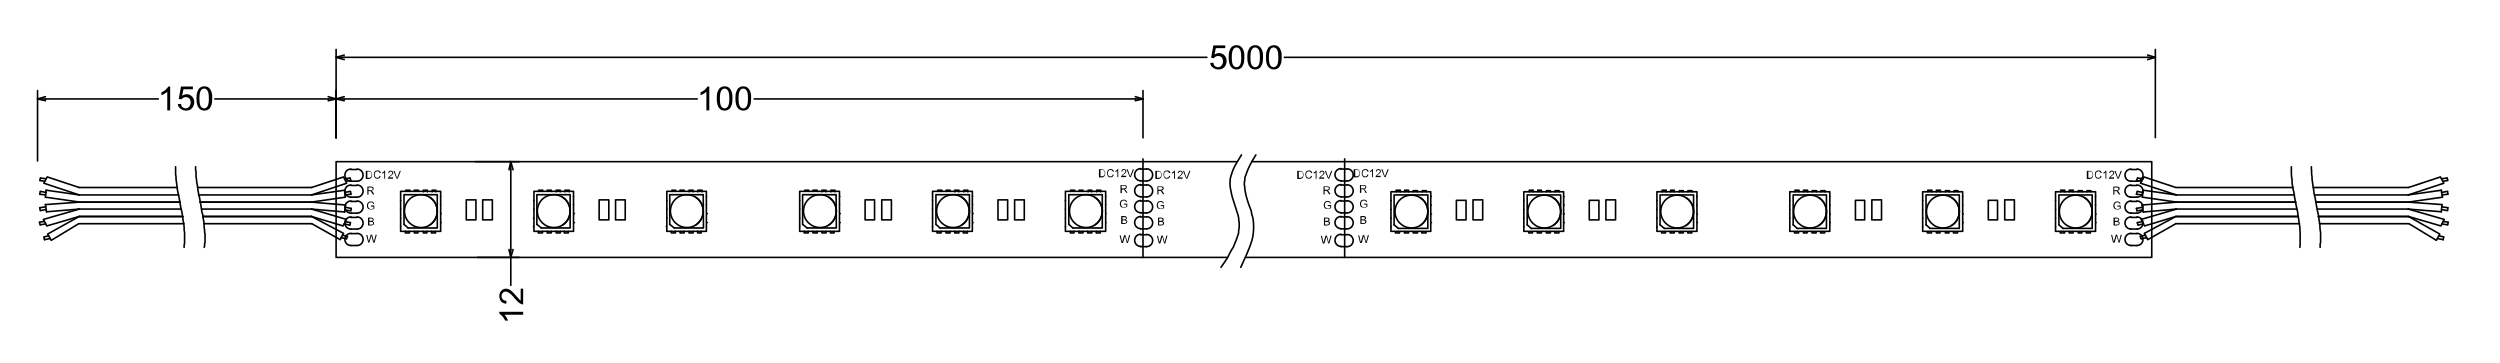 <svg xmlns="http://www.w3.org/2000/svg" xmlns:xlink="http://www.w3.org/1999/xlink" x="0px" y="0px" viewBox="0 0 1112 161.3" style="enable-background:new 0 0 1112 161.3;" xml:space="preserve"><style type="text/css">	.st0{fill:none;stroke:#000000;stroke-width:0.72;stroke-linecap:round;stroke-linejoin:round;stroke-miterlimit:10;}</style><g id="Calque_2_00000057141221785848891260000011298094742379870130_"></g><g id="Calque_3">	<line class="st0" x1="211.4" y1="71.9" x2="230.9" y2="71.9"></line>	<line class="st0" x1="212.4" y1="114.5" x2="230.9" y2="114.5"></line>	<line class="st0" x1="227.2" y1="75.5" x2="227.2" y2="111"></line>	<line class="st0" x1="227.2" y1="114.5" x2="227.2" y2="126.9"></line>	<polyline class="st0" points="226.4,75.5 227.2,71.9 228.2,75.5  "></polyline>	<line class="st0" x1="227.2" y1="71.9" x2="227.2" y2="75.5"></line>	<polyline class="st0" points="228.2,111 227.2,114.5 226.4,111  "></polyline>	<line class="st0" x1="227.2" y1="114.5" x2="227.2" y2="111"></line>	<g>		<path d="M232.7,138.7v1.3h-8.3c0.3,0.3,0.6,0.7,0.9,1.2c0.3,0.5,0.5,1,0.7,1.4h-1.3c-0.3-0.7-0.8-1.4-1.2-1.9    c-0.5-0.5-1-0.9-1.4-1.2v-0.8H232.7z"></path>		<path d="M231.4,128.4h1.3v7c-0.3,0-0.6,0-0.9-0.2c-0.5-0.2-1-0.5-1.4-0.9s-1-1-1.6-1.7c-0.9-1.2-1.7-1.9-2.3-2.3    c-0.6-0.4-1.1-0.6-1.6-0.6c-0.5,0-1,0.2-1.3,0.6c-0.4,0.4-0.5,0.9-0.5,1.4c0,0.6,0.2,1.1,0.6,1.5c0.4,0.4,0.9,0.6,1.6,0.6    l-0.1,1.3c-1-0.1-1.8-0.4-2.3-1s-0.8-1.4-0.8-2.4c0-1,0.3-1.8,0.9-2.4c0.6-0.6,1.3-0.9,2.1-0.9c0.4,0,0.8,0.1,1.3,0.3    s0.8,0.5,1.3,0.9s1.1,1.1,1.9,2c0.7,0.8,1.1,1.3,1.3,1.5c0.2,0.2,0.5,0.4,0.7,0.6V128.4z"></path>	</g>	<polyline class="st0" points="550.4,71.9 508.4,71.9 149.5,71.9 149.5,114.5 508.4,114.5 545.9,114.5  "></polyline>	<line class="st0" x1="508.4" y1="70.7" x2="508.4" y2="114.5"></line>	<path class="st0" d="M156.1,75.2c-1.5,0-2.7,1.2-2.7,2.7c0,1.5,1.2,2.7,2.7,2.7"></path>	<path class="st0" d="M158.8,80.6c1.5,0,2.7-1.2,2.7-2.7c0-1.5-1.2-2.7-2.7-2.7"></path>	<line class="st0" x1="156.1" y1="75.4" x2="158.7" y2="75.4"></line>	<line class="st0" x1="156.1" y1="80.6" x2="158.7" y2="80.6"></line>	<g>		<path d="M162.7,79.5v-3.5h1.2c0.3,0,0.5,0,0.6,0.1c0.2,0,0.4,0.1,0.5,0.3c0.2,0.2,0.3,0.4,0.4,0.6s0.1,0.5,0.1,0.8    c0,0.3,0,0.5-0.1,0.7c-0.1,0.2-0.1,0.4-0.2,0.5s-0.2,0.2-0.3,0.3c-0.1,0.1-0.3,0.1-0.4,0.2s-0.4,0.1-0.6,0.1H162.7z M163.2,79.1    h0.8c0.2,0,0.4,0,0.6-0.1s0.2-0.1,0.3-0.2c0.1-0.1,0.2-0.3,0.3-0.4c0.1-0.2,0.1-0.4,0.1-0.7c0-0.4-0.1-0.7-0.2-0.9    c-0.1-0.2-0.3-0.3-0.4-0.4c-0.1,0-0.3-0.1-0.6-0.1h-0.7V79.1z"></path>		<path d="M168.8,78.2l0.5,0.1c-0.1,0.4-0.3,0.7-0.5,0.9c-0.3,0.2-0.6,0.3-0.9,0.3c-0.4,0-0.7-0.1-0.9-0.2c-0.2-0.2-0.4-0.4-0.5-0.7    s-0.2-0.6-0.2-1c0-0.4,0.1-0.7,0.2-1c0.1-0.3,0.3-0.5,0.6-0.6c0.3-0.1,0.5-0.2,0.9-0.2c0.4,0,0.7,0.1,0.9,0.3s0.4,0.4,0.5,0.8    l-0.5,0.1c-0.1-0.3-0.2-0.4-0.4-0.6s-0.4-0.2-0.6-0.2c-0.3,0-0.5,0.1-0.7,0.2c-0.2,0.1-0.3,0.3-0.4,0.5c-0.1,0.2-0.1,0.4-0.1,0.7    c0,0.3,0,0.6,0.1,0.8c0.1,0.2,0.2,0.4,0.4,0.5c0.2,0.1,0.4,0.2,0.6,0.2c0.3,0,0.5-0.1,0.7-0.2C168.6,78.8,168.8,78.5,168.8,78.2z"></path>		<path d="M171.3,79.5h-0.4v-2.8c-0.1,0.1-0.2,0.2-0.4,0.3c-0.2,0.1-0.3,0.2-0.5,0.2v-0.4c0.2-0.1,0.5-0.3,0.6-0.4    c0.2-0.2,0.3-0.3,0.4-0.5h0.3V79.5z"></path>		<path d="M174.8,79.1v0.4h-2.3c0-0.1,0-0.2,0.1-0.3c0.1-0.2,0.2-0.3,0.3-0.5c0.1-0.2,0.3-0.3,0.6-0.5c0.4-0.3,0.6-0.6,0.8-0.8    c0.1-0.2,0.2-0.4,0.2-0.5c0-0.2-0.1-0.3-0.2-0.4s-0.3-0.2-0.5-0.2c-0.2,0-0.4,0.1-0.5,0.2s-0.2,0.3-0.2,0.5l-0.4,0    c0-0.3,0.1-0.6,0.3-0.8s0.5-0.3,0.8-0.3c0.3,0,0.6,0.1,0.8,0.3s0.3,0.4,0.3,0.7c0,0.1,0,0.3-0.1,0.4s-0.2,0.3-0.3,0.4    s-0.4,0.4-0.7,0.6c-0.3,0.2-0.4,0.4-0.5,0.4c-0.1,0.1-0.1,0.2-0.2,0.2H174.8z"></path>		<path d="M176.4,79.5l-1.4-3.5h0.5l0.9,2.6c0.1,0.2,0.1,0.4,0.2,0.6c0.1-0.2,0.1-0.4,0.2-0.6l1-2.6h0.5l-1.4,3.5H176.4z"></path>	</g>	<g>		<path d="M163.4,86.6V83h1.6c0.3,0,0.6,0,0.7,0.1s0.3,0.2,0.4,0.3c0.1,0.2,0.1,0.3,0.1,0.5c0,0.3-0.1,0.5-0.2,0.6s-0.4,0.3-0.8,0.3    c0.1,0.1,0.2,0.1,0.3,0.2c0.1,0.1,0.3,0.3,0.4,0.5l0.6,1h-0.6l-0.5-0.7c-0.1-0.2-0.3-0.4-0.3-0.5c-0.1-0.1-0.2-0.2-0.2-0.2    s-0.1-0.1-0.2-0.1c-0.1,0-0.1,0-0.3,0h-0.5v1.6H163.4z M163.9,84.6h1c0.2,0,0.4,0,0.5-0.1s0.2-0.1,0.3-0.2    c0.1-0.1,0.1-0.2,0.1-0.3c0-0.2-0.1-0.3-0.2-0.4c-0.1-0.1-0.3-0.2-0.6-0.2h-1.1V84.6z"></path>	</g>	<g>		<path d="M165,91.8v-0.4l1.5,0v1.3c-0.2,0.2-0.5,0.3-0.7,0.4c-0.2,0.1-0.5,0.1-0.8,0.1c-0.3,0-0.7-0.1-1-0.2    c-0.3-0.1-0.5-0.4-0.6-0.6c-0.1-0.3-0.2-0.6-0.2-0.9c0-0.3,0.1-0.7,0.2-1c0.1-0.3,0.4-0.5,0.6-0.7c0.3-0.1,0.6-0.2,0.9-0.2    c0.3,0,0.5,0,0.7,0.1c0.2,0.1,0.4,0.2,0.5,0.3c0.1,0.1,0.2,0.3,0.3,0.6l-0.4,0.1c-0.1-0.2-0.1-0.3-0.2-0.4s-0.2-0.2-0.3-0.2    c-0.1-0.1-0.3-0.1-0.5-0.1c-0.2,0-0.4,0-0.6,0.1s-0.3,0.2-0.4,0.3s-0.2,0.2-0.2,0.4c-0.1,0.2-0.1,0.5-0.1,0.7    c0,0.3,0.1,0.6,0.2,0.8c0.1,0.2,0.3,0.4,0.5,0.5c0.2,0.1,0.4,0.2,0.7,0.2c0.2,0,0.4,0,0.6-0.1c0.2-0.1,0.3-0.2,0.4-0.3v-0.7H165z"></path>	</g>	<g>		<path d="M163.7,100.3v-3.5h1.3c0.3,0,0.5,0,0.7,0.1c0.2,0.1,0.3,0.2,0.4,0.3c0.1,0.1,0.1,0.3,0.1,0.5c0,0.2,0,0.3-0.1,0.4    c-0.1,0.1-0.2,0.2-0.4,0.3c0.2,0.1,0.4,0.2,0.5,0.3c0.1,0.2,0.2,0.3,0.2,0.5c0,0.2,0,0.3-0.1,0.5s-0.2,0.3-0.3,0.3    c-0.1,0.1-0.2,0.1-0.4,0.2c-0.2,0-0.3,0.1-0.6,0.1H163.7z M164.2,98.2h0.8c0.2,0,0.4,0,0.4,0c0.1,0,0.2-0.1,0.3-0.2    c0.1-0.1,0.1-0.2,0.1-0.3c0-0.1,0-0.2-0.1-0.3s-0.1-0.2-0.2-0.2s-0.3,0-0.5,0h-0.7V98.2z M164.2,99.9h0.9c0.2,0,0.3,0,0.3,0    c0.1,0,0.2-0.1,0.3-0.1c0.1,0,0.1-0.1,0.2-0.2c0-0.1,0.1-0.2,0.1-0.3c0-0.1,0-0.2-0.1-0.3s-0.2-0.2-0.3-0.2    c-0.1,0-0.3-0.1-0.5-0.1h-0.8V99.9z"></path>	</g>	<path class="st0" d="M156.1,82.3c-1.5,0-2.7,1.2-2.7,2.7c0,1.5,1.2,2.7,2.7,2.7"></path>	<path class="st0" d="M158.8,87.7c1.5,0,2.7-1.2,2.7-2.7c0-1.5-1.2-2.7-2.7-2.7"></path>	<line class="st0" x1="156.1" y1="82.5" x2="158.7" y2="82.5"></line>	<line class="st0" x1="156.1" y1="87.7" x2="158.7" y2="87.7"></line>	<path class="st0" d="M156.1,89.4c-1.5,0-2.7,1.2-2.7,2.7c0,1.5,1.2,2.7,2.7,2.7"></path>	<path class="st0" d="M158.8,94.8c1.5,0,2.7-1.2,2.7-2.7c0-1.5-1.2-2.7-2.7-2.7"></path>	<line class="st0" x1="156.1" y1="89.6" x2="158.7" y2="89.6"></line>	<line class="st0" x1="156.1" y1="94.8" x2="158.7" y2="94.8"></line>	<path class="st0" d="M156.1,96.5c-1.5,0-2.7,1.2-2.7,2.7s1.2,2.7,2.7,2.7"></path>	<path class="st0" d="M158.8,101.9c1.5,0,2.7-1.2,2.7-2.7s-1.2-2.7-2.7-2.7"></path>	<line class="st0" x1="156.1" y1="96.7" x2="158.7" y2="96.7"></line>	<line class="st0" x1="156.1" y1="101.9" x2="158.7" y2="101.9"></line>	<path class="st0" d="M507.4,75c-1.5,0-2.7,1.2-2.7,2.7c0,1.5,1.2,2.7,2.7,2.7"></path>	<path class="st0" d="M510,80.5c1.5,0,2.7-1.2,2.7-2.7c0-1.5-1.2-2.7-2.7-2.7"></path>	<line class="st0" x1="507.3" y1="75.2" x2="509.9" y2="75.2"></line>	<line class="st0" x1="507.3" y1="80.5" x2="509.9" y2="80.5"></line>	<g>		<path d="M513.9,79.5v-3.5h1.2c0.3,0,0.5,0,0.6,0.1c0.2,0,0.4,0.1,0.5,0.3c0.2,0.2,0.3,0.4,0.4,0.6s0.1,0.5,0.1,0.8    c0,0.3,0,0.5-0.1,0.7c-0.1,0.2-0.1,0.4-0.2,0.5s-0.2,0.2-0.3,0.3c-0.1,0.1-0.3,0.1-0.4,0.2s-0.4,0.1-0.6,0.1H513.9z M514.4,79.1    h0.8c0.2,0,0.4,0,0.6-0.1s0.2-0.1,0.3-0.2c0.1-0.1,0.2-0.3,0.3-0.4c0.1-0.2,0.1-0.4,0.1-0.7c0-0.4-0.1-0.7-0.2-0.9    c-0.1-0.2-0.3-0.3-0.4-0.4c-0.1,0-0.3-0.1-0.6-0.1h-0.7V79.1z"></path>		<path d="M520,78.2l0.5,0.1c-0.1,0.4-0.3,0.7-0.5,0.9c-0.3,0.2-0.6,0.3-0.9,0.3c-0.4,0-0.7-0.1-0.9-0.2c-0.2-0.2-0.4-0.4-0.5-0.7    s-0.2-0.6-0.2-1c0-0.4,0.1-0.7,0.2-1c0.1-0.3,0.3-0.5,0.6-0.6c0.3-0.1,0.5-0.2,0.9-0.2c0.4,0,0.7,0.1,0.9,0.3s0.4,0.4,0.5,0.8    L520,77c-0.1-0.3-0.2-0.4-0.4-0.6s-0.4-0.2-0.6-0.2c-0.3,0-0.5,0.1-0.7,0.2c-0.2,0.1-0.3,0.3-0.4,0.5c-0.1,0.2-0.1,0.4-0.1,0.7    c0,0.3,0,0.6,0.1,0.8c0.1,0.2,0.2,0.4,0.4,0.5c0.2,0.1,0.4,0.2,0.6,0.2c0.3,0,0.5-0.1,0.7-0.2C519.9,78.8,520,78.5,520,78.2z"></path>		<path d="M522.6,79.5h-0.4v-2.8c-0.1,0.1-0.2,0.2-0.4,0.3c-0.2,0.1-0.3,0.2-0.5,0.2v-0.4c0.2-0.1,0.5-0.3,0.6-0.4    c0.2-0.2,0.3-0.3,0.4-0.5h0.3V79.5z"></path>		<path d="M526,79.1v0.4h-2.3c0-0.1,0-0.2,0.1-0.3c0.1-0.2,0.2-0.3,0.3-0.5c0.1-0.2,0.3-0.3,0.6-0.5c0.4-0.3,0.6-0.6,0.8-0.8    c0.1-0.2,0.2-0.4,0.2-0.5c0-0.2-0.1-0.3-0.2-0.4s-0.3-0.2-0.5-0.2c-0.2,0-0.4,0.1-0.5,0.2s-0.2,0.3-0.2,0.5l-0.4,0    c0-0.3,0.1-0.6,0.3-0.8s0.5-0.3,0.8-0.3c0.3,0,0.6,0.1,0.8,0.3s0.3,0.4,0.3,0.7c0,0.1,0,0.3-0.1,0.4s-0.2,0.3-0.3,0.4    s-0.4,0.4-0.7,0.6c-0.3,0.2-0.4,0.4-0.5,0.4c-0.1,0.1-0.1,0.2-0.2,0.2H526z"></path>		<path d="M527.6,79.5l-1.4-3.5h0.5l0.9,2.6c0.1,0.2,0.1,0.4,0.2,0.6c0.1-0.2,0.1-0.4,0.2-0.6l1-2.6h0.5l-1.4,3.5H527.6z"></path>	</g>	<g>		<path d="M514.8,86.4v-3.5h1.6c0.3,0,0.6,0,0.7,0.1s0.3,0.2,0.4,0.3c0.1,0.2,0.1,0.3,0.1,0.5c0,0.3-0.1,0.5-0.2,0.6    s-0.4,0.3-0.8,0.3c0.1,0.1,0.2,0.1,0.3,0.2c0.1,0.1,0.3,0.3,0.4,0.5l0.6,1h-0.6l-0.5-0.7c-0.1-0.2-0.3-0.4-0.3-0.5    c-0.1-0.1-0.2-0.2-0.2-0.2s-0.1-0.1-0.2-0.1c-0.1,0-0.1,0-0.3,0h-0.5v1.6H514.8z M515.2,84.4h1c0.2,0,0.4,0,0.5-0.1    s0.2-0.1,0.3-0.2c0.1-0.1,0.1-0.2,0.1-0.3c0-0.2-0.1-0.3-0.2-0.4c-0.1-0.1-0.3-0.2-0.6-0.2h-1.1V84.4z"></path>	</g>	<g>		<path d="M516.3,91.6v-0.4l1.5,0v1.3c-0.2,0.2-0.5,0.3-0.7,0.4c-0.2,0.1-0.5,0.1-0.8,0.1c-0.3,0-0.7-0.1-1-0.2    c-0.3-0.1-0.5-0.4-0.6-0.6c-0.1-0.3-0.2-0.6-0.2-0.9c0-0.3,0.1-0.7,0.2-1c0.1-0.3,0.4-0.5,0.6-0.7c0.3-0.1,0.6-0.2,0.9-0.2    c0.3,0,0.5,0,0.7,0.1c0.2,0.1,0.4,0.2,0.5,0.3c0.1,0.1,0.2,0.3,0.3,0.6l-0.4,0.1c-0.1-0.2-0.1-0.3-0.2-0.4s-0.2-0.2-0.3-0.2    c-0.1-0.1-0.3-0.1-0.5-0.1c-0.2,0-0.4,0-0.6,0.1s-0.3,0.2-0.4,0.3s-0.2,0.2-0.2,0.4c-0.1,0.2-0.1,0.5-0.1,0.7    c0,0.3,0.1,0.6,0.2,0.8c0.1,0.2,0.3,0.4,0.5,0.5c0.2,0.1,0.4,0.2,0.7,0.2c0.2,0,0.4,0,0.6-0.1c0.2-0.1,0.3-0.2,0.4-0.3v-0.7H516.3    z"></path>	</g>	<g>		<path d="M515.1,100.3v-3.5h1.3c0.3,0,0.5,0,0.7,0.1c0.2,0.1,0.3,0.2,0.4,0.3c0.1,0.1,0.1,0.3,0.1,0.5c0,0.2,0,0.3-0.1,0.4    c-0.1,0.1-0.2,0.2-0.4,0.3c0.2,0.1,0.4,0.2,0.5,0.3c0.1,0.2,0.2,0.3,0.2,0.5c0,0.2,0,0.3-0.1,0.5s-0.2,0.3-0.3,0.3    c-0.1,0.1-0.2,0.1-0.4,0.2c-0.2,0-0.3,0.1-0.6,0.1H515.1z M515.5,98.2h0.8c0.2,0,0.4,0,0.4,0c0.1,0,0.2-0.1,0.3-0.2    c0.1-0.1,0.1-0.2,0.1-0.3c0-0.1,0-0.2-0.1-0.3s-0.1-0.2-0.2-0.2s-0.3,0-0.5,0h-0.7V98.2z M515.5,99.9h0.9c0.2,0,0.3,0,0.3,0    c0.1,0,0.2-0.1,0.3-0.1c0.1,0,0.1-0.1,0.2-0.2c0-0.1,0.1-0.2,0.1-0.3c0-0.1,0-0.2-0.1-0.3s-0.2-0.2-0.3-0.2    c-0.1,0-0.3-0.1-0.5-0.1h-0.8V99.9z"></path>	</g>	<path class="st0" d="M507.4,82.1c-1.5,0-2.7,1.2-2.7,2.7c0,1.5,1.2,2.7,2.7,2.7"></path>	<path class="st0" d="M510,87.6c1.5,0,2.7-1.2,2.7-2.7c0-1.5-1.2-2.7-2.7-2.7"></path>	<line class="st0" x1="507.3" y1="82.3" x2="509.9" y2="82.3"></line>	<line class="st0" x1="507.3" y1="87.6" x2="509.9" y2="87.6"></line>	<path class="st0" d="M507.4,89.2c-1.5,0-2.7,1.2-2.7,2.7c0,1.5,1.2,2.7,2.7,2.7"></path>	<path class="st0" d="M510,94.7c1.5,0,2.7-1.2,2.7-2.7c0-1.5-1.2-2.7-2.7-2.7"></path>	<line class="st0" x1="507.3" y1="89.4" x2="509.9" y2="89.4"></line>	<line class="st0" x1="507.3" y1="94.7" x2="509.9" y2="94.7"></line>	<path class="st0" d="M507.4,96.3c-1.5,0-2.7,1.2-2.7,2.7s1.2,2.7,2.7,2.7"></path>	<path class="st0" d="M510,101.8c1.5,0,2.7-1.2,2.7-2.7s-1.2-2.7-2.7-2.7"></path>	<line class="st0" x1="507.3" y1="96.5" x2="509.9" y2="96.5"></line>	<line class="st0" x1="507.3" y1="101.8" x2="509.9" y2="101.8"></line>	<g>		<path d="M488.8,78.8v-3.5h1.2c0.3,0,0.5,0,0.6,0.1c0.2,0,0.4,0.1,0.5,0.3c0.2,0.2,0.3,0.4,0.4,0.6s0.1,0.5,0.1,0.8    c0,0.3,0,0.5-0.1,0.7c-0.1,0.2-0.1,0.4-0.2,0.5s-0.2,0.2-0.3,0.3c-0.1,0.1-0.3,0.1-0.4,0.2s-0.4,0.1-0.6,0.1H488.8z M489.3,78.4    h0.8c0.2,0,0.4,0,0.6-0.1s0.2-0.1,0.3-0.2c0.1-0.1,0.2-0.3,0.3-0.4c0.1-0.2,0.1-0.4,0.1-0.7c0-0.4-0.1-0.7-0.2-0.9    c-0.1-0.2-0.3-0.3-0.4-0.4c-0.1,0-0.3-0.1-0.6-0.1h-0.7V78.4z"></path>		<path d="M494.9,77.6l0.5,0.1c-0.1,0.4-0.3,0.7-0.5,0.9c-0.3,0.2-0.6,0.3-0.9,0.3c-0.4,0-0.7-0.1-0.9-0.2c-0.2-0.2-0.4-0.4-0.5-0.7    s-0.2-0.6-0.2-1c0-0.4,0.1-0.7,0.2-1c0.1-0.3,0.3-0.5,0.6-0.6c0.3-0.1,0.5-0.2,0.9-0.2c0.4,0,0.7,0.1,0.9,0.3s0.4,0.4,0.5,0.8    l-0.5,0.1c-0.1-0.3-0.2-0.4-0.4-0.6s-0.4-0.2-0.6-0.2c-0.3,0-0.5,0.1-0.7,0.2c-0.2,0.1-0.3,0.3-0.4,0.5c-0.1,0.2-0.1,0.4-0.1,0.7    c0,0.3,0,0.6,0.1,0.8c0.1,0.2,0.2,0.4,0.4,0.5c0.2,0.1,0.4,0.2,0.6,0.2c0.3,0,0.5-0.1,0.7-0.2C494.8,78.1,494.9,77.9,494.9,77.6z"></path>		<path d="M497.5,78.8H497V76c-0.1,0.1-0.2,0.2-0.4,0.3c-0.2,0.1-0.3,0.2-0.5,0.2v-0.4c0.2-0.1,0.5-0.3,0.6-0.4    c0.2-0.2,0.3-0.3,0.4-0.5h0.3V78.8z"></path>		<path d="M500.9,78.4v0.4h-2.3c0-0.1,0-0.2,0.1-0.3c0.1-0.2,0.2-0.3,0.3-0.5c0.1-0.2,0.3-0.3,0.6-0.5c0.4-0.3,0.6-0.6,0.8-0.8    c0.1-0.2,0.2-0.4,0.2-0.5c0-0.2-0.1-0.3-0.2-0.4s-0.3-0.2-0.5-0.2c-0.2,0-0.4,0.1-0.5,0.2s-0.2,0.3-0.2,0.5l-0.4,0    c0-0.3,0.1-0.6,0.3-0.8s0.5-0.3,0.8-0.3c0.3,0,0.6,0.1,0.8,0.3s0.3,0.4,0.3,0.7c0,0.1,0,0.3-0.1,0.4s-0.2,0.3-0.3,0.4    s-0.4,0.4-0.7,0.6c-0.3,0.2-0.4,0.4-0.5,0.4c-0.1,0.1-0.1,0.2-0.2,0.2H500.9z"></path>		<path d="M502.5,78.8l-1.4-3.5h0.5l0.9,2.6c0.1,0.2,0.1,0.4,0.2,0.6c0.1-0.2,0.1-0.4,0.2-0.6l1-2.6h0.5l-1.4,3.5H502.5z"></path>	</g>	<g>		<path d="M498.4,85.8v-3.5h1.6c0.3,0,0.6,0,0.7,0.1s0.3,0.2,0.4,0.3c0.1,0.2,0.1,0.3,0.1,0.5c0,0.3-0.1,0.5-0.2,0.6    s-0.4,0.3-0.8,0.3c0.1,0.1,0.2,0.1,0.3,0.2c0.1,0.1,0.3,0.3,0.4,0.5l0.6,1H501l-0.5-0.7c-0.1-0.2-0.3-0.4-0.3-0.5    c-0.1-0.1-0.2-0.2-0.2-0.2s-0.1-0.1-0.2-0.1c-0.1,0-0.1,0-0.3,0h-0.5v1.6H498.4z M498.9,83.8h1c0.2,0,0.4,0,0.5-0.1    s0.2-0.1,0.3-0.2c0.1-0.1,0.1-0.2,0.1-0.3c0-0.2-0.1-0.3-0.2-0.4c-0.1-0.1-0.3-0.2-0.6-0.2h-1.1V83.8z"></path>	</g>	<g>		<path d="M499.9,91v-0.4l1.5,0v1.3c-0.2,0.2-0.5,0.3-0.7,0.4c-0.2,0.1-0.5,0.1-0.8,0.1c-0.3,0-0.7-0.1-1-0.2    c-0.3-0.1-0.5-0.4-0.6-0.6c-0.1-0.3-0.2-0.6-0.2-0.9c0-0.3,0.1-0.7,0.2-1c0.1-0.3,0.4-0.5,0.6-0.7c0.3-0.1,0.6-0.2,0.9-0.2    c0.3,0,0.5,0,0.7,0.1c0.2,0.1,0.4,0.2,0.5,0.3c0.1,0.1,0.2,0.3,0.3,0.6l-0.4,0.1c-0.1-0.2-0.1-0.3-0.2-0.4s-0.2-0.2-0.3-0.2    c-0.1-0.1-0.3-0.1-0.5-0.1c-0.2,0-0.4,0-0.6,0.1s-0.3,0.2-0.4,0.3s-0.2,0.2-0.2,0.4c-0.1,0.2-0.1,0.5-0.1,0.7    c0,0.3,0.1,0.6,0.2,0.8c0.1,0.2,0.3,0.4,0.5,0.5c0.2,0.1,0.4,0.2,0.7,0.2c0.2,0,0.4,0,0.6-0.1c0.2-0.1,0.3-0.2,0.4-0.3V91H499.9z"></path>	</g>	<g>		<path d="M498.7,99.6v-3.5h1.3c0.3,0,0.5,0,0.7,0.1c0.2,0.1,0.3,0.2,0.4,0.3c0.1,0.1,0.1,0.3,0.1,0.5c0,0.2,0,0.3-0.1,0.4    c-0.1,0.1-0.2,0.2-0.4,0.3c0.2,0.1,0.4,0.2,0.5,0.3c0.1,0.2,0.2,0.3,0.2,0.5c0,0.2,0,0.3-0.1,0.5s-0.2,0.3-0.3,0.3    c-0.1,0.1-0.2,0.1-0.4,0.2c-0.2,0-0.3,0.1-0.6,0.1H498.7z M499.2,97.6h0.8c0.2,0,0.4,0,0.4,0c0.1,0,0.2-0.1,0.3-0.2    c0.1-0.1,0.1-0.2,0.1-0.3c0-0.1,0-0.2-0.1-0.3s-0.1-0.2-0.2-0.2s-0.3,0-0.5,0h-0.7V97.6z M499.2,99.2h0.9c0.2,0,0.3,0,0.3,0    c0.1,0,0.2-0.1,0.3-0.1c0.1,0,0.1-0.1,0.2-0.2c0-0.1,0.1-0.2,0.1-0.3c0-0.1,0-0.2-0.1-0.3s-0.2-0.2-0.3-0.2    c-0.1,0-0.3-0.1-0.5-0.1h-0.8V99.2z"></path>	</g>	<g>		<path d="M163.8,108l-0.9-3.5h0.5l0.5,2.3c0.1,0.2,0.1,0.5,0.1,0.7c0.1-0.4,0.1-0.6,0.2-0.7l0.7-2.4h0.6l0.5,1.8    c0.1,0.4,0.2,0.9,0.3,1.3c0-0.2,0.1-0.5,0.2-0.8l0.6-2.3h0.5l-1,3.5H166l-0.7-2.7c-0.1-0.2-0.1-0.4-0.1-0.4c0,0.2-0.1,0.3-0.1,0.4    l-0.8,2.7H163.8z"></path>	</g>	<path class="st0" d="M156.1,103.8c-1.5,0-2.7,1.2-2.7,2.7c0,1.5,1.2,2.7,2.7,2.7"></path>	<path class="st0" d="M158.8,109.2c1.5,0,2.7-1.2,2.7-2.7c0-1.5-1.2-2.7-2.7-2.7"></path>	<line class="st0" x1="156.1" y1="103.9" x2="158.7" y2="103.9"></line>	<line class="st0" x1="156.1" y1="109.2" x2="158.7" y2="109.2"></line>	<g>		<path d="M515.5,108.4l-0.9-3.5h0.5l0.5,2.3c0.1,0.2,0.1,0.5,0.1,0.7c0.1-0.4,0.1-0.6,0.2-0.7l0.7-2.4h0.6l0.5,1.8    c0.1,0.4,0.2,0.9,0.3,1.3c0-0.2,0.1-0.5,0.2-0.8l0.6-2.3h0.5l-1,3.5h-0.5l-0.7-2.7c-0.1-0.2-0.1-0.4-0.1-0.4    c0,0.2-0.1,0.3-0.1,0.4l-0.8,2.7H515.5z"></path>	</g>	<path class="st0" d="M507.4,104.2c-1.5,0-2.7,1.2-2.7,2.7c0,1.5,1.2,2.7,2.7,2.7"></path>	<path class="st0" d="M510,109.7c1.5,0,2.7-1.2,2.7-2.7c0-1.5-1.2-2.7-2.7-2.7"></path>	<line class="st0" x1="507.3" y1="104.4" x2="509.9" y2="104.4"></line>	<line class="st0" x1="507.3" y1="109.7" x2="509.9" y2="109.7"></line>	<g>		<path d="M498.9,108.2l-0.9-3.5h0.5l0.5,2.3c0.1,0.2,0.1,0.5,0.1,0.7c0.1-0.4,0.1-0.6,0.2-0.7l0.7-2.4h0.6l0.5,1.8    c0.1,0.4,0.2,0.9,0.3,1.3c0-0.2,0.1-0.5,0.2-0.8l0.6-2.3h0.5l-1,3.5h-0.5l-0.7-2.7c-0.1-0.2-0.1-0.4-0.1-0.4    c0,0.2-0.1,0.3-0.1,0.4l-0.8,2.7H498.9z"></path>	</g>	<line class="st0" x1="149.5" y1="61.3" x2="149.5" y2="40.3"></line>	<line class="st0" x1="508.4" y1="61.3" x2="508.4" y2="40.3"></line>	<line class="st0" x1="153.1" y1="44" x2="310.1" y2="44"></line>	<line class="st0" x1="505" y1="44" x2="335.5" y2="44"></line>	<polyline class="st0" points="153.1,44.8 149.5,44 153.1,43  "></polyline>	<line class="st0" x1="149.5" y1="44" x2="153.1" y2="44"></line>	<polyline class="st0" points="505,43 508.4,44 505,44.8  "></polyline>	<line class="st0" x1="508.4" y1="44" x2="505" y2="44"></line>	<g>		<path d="M315.5,49.1h-1.3v-8.3c-0.3,0.3-0.7,0.6-1.2,0.9c-0.5,0.3-1,0.5-1.4,0.7v-1.3c0.7-0.3,1.4-0.8,1.9-1.2    c0.5-0.5,0.9-1,1.2-1.4h0.8V49.1z"></path>		<path d="M318.8,43.8c0-1.3,0.1-2.3,0.4-3c0.3-0.8,0.6-1.4,1.2-1.8c0.5-0.4,1.2-0.6,1.9-0.6c0.6,0,1.1,0.1,1.5,0.3s0.8,0.6,1.1,1    c0.3,0.4,0.5,1,0.7,1.6c0.2,0.6,0.2,1.5,0.2,2.5c0,1.2-0.1,2.3-0.4,3c-0.3,0.8-0.6,1.4-1.2,1.8c-0.5,0.4-1.2,0.6-1.9,0.6    c-1,0-1.8-0.4-2.4-1.1C319.2,47.3,318.8,45.8,318.8,43.8z M320.2,43.8c0,1.7,0.2,2.9,0.6,3.5s0.9,0.9,1.5,0.9s1.1-0.3,1.5-0.9    c0.4-0.6,0.6-1.7,0.6-3.5c0-1.8-0.2-2.9-0.6-3.5c-0.4-0.6-0.9-0.9-1.5-0.9c-0.6,0-1.1,0.3-1.4,0.8    C320.4,40.9,320.2,42.1,320.2,43.8z"></path>		<path d="M327.1,43.8c0-1.3,0.1-2.3,0.4-3c0.3-0.8,0.6-1.4,1.2-1.8c0.5-0.4,1.2-0.6,1.9-0.6c0.6,0,1.1,0.1,1.5,0.3s0.8,0.6,1.1,1    c0.3,0.4,0.5,1,0.7,1.6c0.2,0.6,0.2,1.5,0.2,2.5c0,1.2-0.1,2.3-0.4,3c-0.3,0.8-0.6,1.4-1.2,1.8c-0.5,0.4-1.2,0.6-1.9,0.6    c-1,0-1.8-0.4-2.4-1.1C327.5,47.3,327.1,45.8,327.1,43.8z M328.5,43.8c0,1.7,0.2,2.9,0.6,3.5s0.9,0.9,1.5,0.9s1.1-0.3,1.5-0.9    c0.4-0.6,0.6-1.7,0.6-3.5c0-1.8-0.2-2.9-0.6-3.5c-0.4-0.6-0.9-0.9-1.5-0.9c-0.6,0-1.1,0.3-1.4,0.8    C328.7,40.9,328.5,42.1,328.5,43.8z"></path>	</g>	<line class="st0" x1="35.2" y1="86.7" x2="79.4" y2="86.7"></line>	<line class="st0" x1="88.4" y1="86.7" x2="138.6" y2="86.7"></line>	<line class="st0" x1="138.6" y1="83.4" x2="87.9" y2="83.4"></line>	<line class="st0" x1="78.8" y1="83.4" x2="35.2" y2="83.4"></line>	<line class="st0" x1="35.4" y1="89.9" x2="80.1" y2="89.9"></line>	<line class="st0" x1="89" y1="89.9" x2="138.6" y2="89.9"></line>	<line class="st0" x1="20.5" y1="84.6" x2="20.2" y2="87.7"></line>	<line class="st0" x1="20.3" y1="86.7" x2="17.7" y2="86.4"></line>	<polyline class="st0" points="20.5,85.6 17.9,85.1 17.7,86.4  "></polyline>	<line class="st0" x1="20.2" y1="87.7" x2="35.4" y2="89.9"></line>	<line class="st0" x1="35.2" y1="86.7" x2="20.5" y2="84.6"></line>	<polyline class="st0" points="35.2,86.7 19.5,81.5 21,78.7 35.2,83.4  "></polyline>	<line class="st0" x1="18" y1="79.2" x2="20.5" y2="79.5"></line>	<polyline class="st0" points="18,79.2 17.7,80.3 19.8,80.6  "></polyline>	<line class="st0" x1="153.3" y1="84.6" x2="153.6" y2="87.7"></line>	<line class="st0" x1="153.4" y1="86.7" x2="156.1" y2="86.4"></line>	<polyline class="st0" points="153.3,85.6 155.9,85.1 156.1,86.4  "></polyline>	<line class="st0" x1="153.6" y1="87.7" x2="138.4" y2="89.9"></line>	<line class="st0" x1="138.6" y1="86.7" x2="153.3" y2="84.6"></line>	<polyline class="st0" points="138.6,86.7 154.2,81.5 152.8,78.7 138.6,83.4  "></polyline>	<line class="st0" x1="155.7" y1="79.2" x2="153.3" y2="79.5"></line>	<polyline class="st0" points="155.7,79.2 156.1,80.3 153.9,80.6  "></polyline>	<line class="st0" x1="35.2" y1="93" x2="80.6" y2="93"></line>	<line class="st0" x1="89.7" y1="93" x2="138.6" y2="93"></line>	<line class="st0" x1="138.6" y1="96.3" x2="90.2" y2="96.3"></line>	<line class="st0" x1="81.3" y1="96.3" x2="35.2" y2="96.3"></line>	<line class="st0" x1="35.4" y1="89.9" x2="80.1" y2="89.9"></line>	<line class="st0" x1="89" y1="89.9" x2="138.6" y2="89.9"></line>	<line class="st0" x1="153.3" y1="94.3" x2="153.7" y2="91.2"></line>	<line class="st0" x1="153.6" y1="92.2" x2="156.2" y2="92.7"></line>	<polyline class="st0" points="153.4,93.4 156.1,93.8 156.2,92.7  "></polyline>	<line class="st0" x1="153.7" y1="91.2" x2="138.4" y2="89.9"></line>	<line class="st0" x1="138.6" y1="93" x2="153.3" y2="94.3"></line>	<polyline class="st0" points="138.6,93 154.1,97.6 152.6,100.5 138.6,96.3  "></polyline>	<line class="st0" x1="155.6" y1="100.1" x2="153.1" y2="99.6"></line>	<polyline class="st0" points="155.6,100.1 155.9,99 153.6,98.6  "></polyline>	<line class="st0" x1="20.7" y1="94.2" x2="20.2" y2="91"></line>	<line class="st0" x1="20.3" y1="92" x2="17.7" y2="92.4"></line>	<polyline class="st0" points="20.5,93.2 17.9,93.7 17.7,92.4  "></polyline>	<line class="st0" x1="20.2" y1="91" x2="35.4" y2="89.9"></line>	<line class="st0" x1="35.2" y1="93" x2="20.7" y2="94.2"></line>	<polyline class="st0" points="35.2,93 19.3,97.6 20.8,100.5 35.2,96.3  "></polyline>	<line class="st0" x1="17.9" y1="100" x2="20.3" y2="99.6"></line>	<polyline class="st0" points="17.9,100 17.5,98.8 19.7,98.5  "></polyline>	<line class="st0" x1="35.2" y1="96.3" x2="81.3" y2="96.3"></line>	<line class="st0" x1="90.2" y1="96.3" x2="138.6" y2="96.3"></line>	<line class="st0" x1="138.7" y1="99.5" x2="90.7" y2="99.5"></line>	<line class="st0" x1="81.8" y1="99.5" x2="35.2" y2="99.5"></line>	<polyline class="st0" points="138.6,96.3 152.8,103.8 151.3,106.6 138.7,99.5  "></polyline>	<line class="st0" x1="154.1" y1="106.2" x2="151.6" y2="105.7"></line>	<polyline class="st0" points="154.1,106.2 154.6,105.1 152.3,104.6  "></polyline>	<polyline class="st0" points="35.2,96.3 21.2,104.1 22.8,106.9 35,99.5  "></polyline>	<line class="st0" x1="19.8" y1="106.6" x2="22.3" y2="106.1"></line>	<polyline class="st0" points="19.8,106.6 19.5,105.4 21.6,104.9  "></polyline>	<polyline class="st0" points="552.2,68.9 550.4,71.9 549.5,73.4 548.7,75 548.1,76.5 547.9,77.2 547.6,78 547.4,78.8 547.2,79.5    547.2,80.3 547.1,81.1 547.1,82 547.2,82.8 547.2,83.4 547.4,84.3 547.7,85.9 548.1,87.6 550.2,94.2 550.7,95.7 551,97.3 551,98.1    551.2,99 551.2,99.8 551.2,100.6 551.2,101.3 551,102.1 550.9,103.8 550.4,105.2 549.9,106.7 549.2,108.4 548.6,109.9 547.7,111.3    546.9,112.8 546.1,114.5 545.1,116 543.1,118.9  "></polyline>	<polyline class="st0" points="558.6,68.9 556.8,71.9 556,73.4 555.3,74.9 554.7,76.3 554.2,77.8 553.8,78.7 553.7,79.5 553.7,80.1    553.5,81 553.5,81.8 553.5,82.5 553.7,83.3 553.7,84.1 554,85.8 554.3,87.2 554.8,88.9 555.3,90.5 556.5,93.7 556.8,95.3 557.3,97    557.5,98.5 557.6,100.1 557.6,101.8 557.5,103.3 557.3,104.9 557,106.4 556.5,108 556,109.5 555.3,111.2 554.7,112.7 553.3,115.8    551.9,118.9  "></polyline>	<polyline class="st0" points="556.8,71.9 598.1,71.9 957.1,71.9 957.1,114.5 598.1,114.5 554,114.5  "></polyline>	<line class="st0" x1="598.1" y1="70.7" x2="598.1" y2="114.5"></line>	<path class="st0" d="M950.5,80.6c1.5,0,2.7-1.2,2.7-2.7c0-1.5-1.2-2.7-2.7-2.7"></path>	<path class="st0" d="M947.9,75.2c-1.5,0-2.7,1.2-2.7,2.7c0,1.5,1.2,2.7,2.7,2.7"></path>	<line class="st0" x1="950.5" y1="75.4" x2="947.8" y2="75.4"></line>	<line class="st0" x1="950.5" y1="80.6" x2="947.8" y2="80.6"></line>	<g>		<path d="M928.2,79.5v-3.5h1.2c0.3,0,0.5,0,0.6,0.1c0.2,0,0.4,0.1,0.5,0.3c0.2,0.2,0.3,0.4,0.4,0.6c0.1,0.2,0.1,0.5,0.1,0.8    c0,0.3,0,0.5-0.1,0.7c-0.1,0.2-0.1,0.4-0.2,0.5c-0.1,0.1-0.2,0.2-0.3,0.3c-0.1,0.1-0.3,0.1-0.4,0.2c-0.2,0-0.4,0.1-0.6,0.1H928.2z     M928.7,79.1h0.8c0.2,0,0.4,0,0.6-0.1s0.2-0.1,0.3-0.2c0.1-0.1,0.2-0.3,0.3-0.4c0.1-0.2,0.1-0.4,0.1-0.7c0-0.4-0.1-0.7-0.2-0.9    c-0.1-0.2-0.3-0.3-0.4-0.4c-0.1,0-0.3-0.1-0.6-0.1h-0.7V79.1z"></path>		<path d="M934.3,78.2l0.5,0.1c-0.1,0.4-0.3,0.7-0.5,0.9s-0.6,0.3-0.9,0.3c-0.4,0-0.7-0.1-0.9-0.2c-0.2-0.2-0.4-0.4-0.5-0.7    s-0.2-0.6-0.2-1c0-0.4,0.1-0.7,0.2-1s0.3-0.5,0.6-0.6c0.3-0.1,0.5-0.2,0.9-0.2c0.4,0,0.7,0.1,0.9,0.3s0.4,0.4,0.5,0.8l-0.5,0.1    c-0.1-0.3-0.2-0.4-0.4-0.6s-0.4-0.2-0.6-0.2c-0.3,0-0.5,0.1-0.7,0.2c-0.2,0.1-0.3,0.3-0.4,0.5c-0.1,0.2-0.1,0.4-0.1,0.7    c0,0.3,0,0.6,0.1,0.8c0.1,0.2,0.2,0.4,0.4,0.5c0.2,0.1,0.4,0.2,0.6,0.2c0.3,0,0.5-0.1,0.7-0.2C934.1,78.8,934.3,78.5,934.3,78.2z"></path>		<path d="M936.9,79.5h-0.4v-2.8c-0.1,0.1-0.2,0.2-0.4,0.3c-0.2,0.1-0.3,0.2-0.5,0.2v-0.4c0.2-0.1,0.5-0.3,0.6-0.4    c0.2-0.2,0.3-0.3,0.4-0.5h0.3V79.5z"></path>		<path d="M940.3,79.1v0.4h-2.3c0-0.1,0-0.2,0.1-0.3c0.1-0.2,0.2-0.3,0.3-0.5c0.1-0.2,0.3-0.3,0.6-0.5c0.4-0.3,0.6-0.6,0.8-0.8    c0.1-0.2,0.2-0.4,0.2-0.5c0-0.2-0.1-0.3-0.2-0.4c-0.1-0.1-0.3-0.2-0.5-0.2c-0.2,0-0.4,0.1-0.5,0.2s-0.2,0.3-0.2,0.5l-0.4,0    c0-0.3,0.1-0.6,0.3-0.8s0.5-0.3,0.8-0.3c0.3,0,0.6,0.1,0.8,0.3c0.2,0.2,0.3,0.4,0.3,0.7c0,0.1,0,0.3-0.1,0.4    c-0.1,0.1-0.2,0.3-0.3,0.4s-0.4,0.4-0.7,0.6c-0.3,0.2-0.4,0.4-0.5,0.4c-0.1,0.1-0.1,0.2-0.2,0.2H940.3z"></path>		<path d="M941.9,79.5l-1.4-3.5h0.5l0.9,2.6c0.1,0.2,0.1,0.4,0.2,0.6c0.1-0.2,0.1-0.4,0.2-0.6l1-2.6h0.5l-1.4,3.5H941.9z"></path>	</g>	<g>		<path d="M940,86.6V83h1.6c0.3,0,0.6,0,0.7,0.1s0.3,0.2,0.4,0.3c0.1,0.2,0.1,0.3,0.1,0.5c0,0.3-0.1,0.5-0.2,0.6s-0.4,0.3-0.8,0.3    c0.1,0.1,0.2,0.1,0.3,0.2c0.1,0.1,0.3,0.3,0.4,0.5l0.6,1h-0.6l-0.5-0.7c-0.1-0.2-0.2-0.4-0.3-0.5s-0.2-0.2-0.2-0.2    c-0.1,0-0.1-0.1-0.2-0.1c-0.1,0-0.1,0-0.3,0h-0.5v1.6H940z M940.4,84.6h1c0.2,0,0.4,0,0.5-0.1s0.2-0.1,0.3-0.2    c0.1-0.1,0.1-0.2,0.1-0.3c0-0.2-0.1-0.3-0.2-0.4c-0.1-0.1-0.3-0.2-0.6-0.2h-1.1V84.6z"></path>	</g>	<g>		<path d="M941.8,91.8v-0.4l1.5,0v1.3c-0.2,0.2-0.5,0.3-0.7,0.4s-0.5,0.1-0.8,0.1c-0.3,0-0.7-0.1-1-0.2s-0.5-0.4-0.6-0.6    c-0.1-0.3-0.2-0.6-0.2-0.9c0-0.3,0.1-0.7,0.2-1c0.1-0.3,0.4-0.5,0.6-0.7c0.3-0.1,0.6-0.2,0.9-0.2c0.3,0,0.5,0,0.7,0.1    c0.2,0.1,0.4,0.2,0.5,0.3s0.2,0.3,0.3,0.6l-0.4,0.1c-0.1-0.2-0.1-0.3-0.2-0.4s-0.2-0.2-0.3-0.2c-0.1-0.1-0.3-0.1-0.5-0.1    c-0.2,0-0.4,0-0.6,0.1c-0.2,0.1-0.3,0.2-0.4,0.3c-0.1,0.1-0.2,0.2-0.2,0.4c-0.1,0.2-0.1,0.5-0.1,0.7c0,0.3,0.1,0.6,0.2,0.8    c0.1,0.2,0.3,0.4,0.5,0.5c0.2,0.1,0.4,0.2,0.7,0.2c0.2,0,0.4,0,0.6-0.1c0.2-0.1,0.3-0.2,0.4-0.3v-0.7H941.8z"></path>	</g>	<g>		<path d="M940.1,100.3v-3.5h1.3c0.3,0,0.5,0,0.7,0.1c0.2,0.1,0.3,0.2,0.4,0.3s0.1,0.3,0.1,0.5c0,0.2,0,0.3-0.1,0.4    c-0.1,0.1-0.2,0.2-0.4,0.3c0.2,0.1,0.4,0.2,0.5,0.3c0.1,0.2,0.2,0.3,0.2,0.5c0,0.2,0,0.3-0.1,0.5s-0.2,0.3-0.3,0.3    c-0.1,0.1-0.2,0.1-0.4,0.2c-0.2,0-0.3,0.1-0.6,0.1H940.1z M940.6,98.2h0.8c0.2,0,0.4,0,0.4,0c0.1,0,0.2-0.1,0.3-0.2    s0.1-0.2,0.1-0.3c0-0.1,0-0.2-0.1-0.3c-0.1-0.1-0.1-0.2-0.2-0.2c-0.1,0-0.3,0-0.5,0h-0.7V98.2z M940.6,99.9h0.9c0.2,0,0.3,0,0.3,0    c0.1,0,0.2-0.1,0.3-0.1c0.1,0,0.1-0.1,0.2-0.2c0-0.1,0.1-0.2,0.1-0.3c0-0.1,0-0.2-0.1-0.3c-0.1-0.1-0.2-0.2-0.3-0.2    c-0.1,0-0.3-0.1-0.5-0.1h-0.8V99.9z"></path>	</g>	<path class="st0" d="M950.5,87.7c1.5,0,2.7-1.2,2.7-2.7c0-1.5-1.2-2.7-2.7-2.7"></path>	<path class="st0" d="M947.9,82.3c-1.5,0-2.7,1.2-2.7,2.7c0,1.5,1.2,2.7,2.7,2.7"></path>	<line class="st0" x1="950.5" y1="82.5" x2="947.8" y2="82.5"></line>	<line class="st0" x1="950.5" y1="87.7" x2="947.8" y2="87.7"></line>	<path class="st0" d="M950.5,94.8c1.5,0,2.7-1.2,2.7-2.7c0-1.5-1.2-2.7-2.7-2.7"></path>	<path class="st0" d="M947.9,89.4c-1.5,0-2.7,1.2-2.7,2.7c0,1.5,1.2,2.7,2.7,2.7"></path>	<line class="st0" x1="950.5" y1="89.6" x2="947.8" y2="89.6"></line>	<line class="st0" x1="950.5" y1="94.8" x2="947.8" y2="94.8"></line>	<path class="st0" d="M950.5,101.9c1.5,0,2.7-1.2,2.7-2.7s-1.2-2.7-2.7-2.7"></path>	<path class="st0" d="M947.9,96.5c-1.5,0-2.7,1.2-2.7,2.7s1.2,2.7,2.7,2.7"></path>	<line class="st0" x1="950.5" y1="96.7" x2="947.8" y2="96.7"></line>	<line class="st0" x1="950.5" y1="101.9" x2="947.8" y2="101.9"></line>	<path class="st0" d="M599.2,80.5c1.5,0,2.7-1.2,2.7-2.7c0-1.5-1.2-2.7-2.7-2.7"></path>	<path class="st0" d="M596.5,75c-1.5,0-2.7,1.2-2.7,2.7c0,1.5,1.2,2.7,2.7,2.7"></path>	<line class="st0" x1="599.1" y1="75.2" x2="596.4" y2="75.2"></line>	<line class="st0" x1="599.1" y1="80.5" x2="596.4" y2="80.5"></line>	<g>		<path d="M577,79.5v-3.5h1.2c0.3,0,0.5,0,0.6,0.1c0.2,0,0.4,0.1,0.5,0.3c0.2,0.2,0.3,0.4,0.4,0.6c0.1,0.2,0.1,0.5,0.1,0.8    c0,0.3,0,0.5-0.1,0.7c-0.1,0.2-0.1,0.4-0.2,0.5c-0.1,0.1-0.2,0.2-0.3,0.3c-0.1,0.1-0.3,0.1-0.4,0.2c-0.2,0-0.4,0.1-0.6,0.1H577z     M577.5,79.1h0.8c0.2,0,0.4,0,0.6-0.1s0.2-0.1,0.3-0.2c0.1-0.1,0.2-0.3,0.3-0.4c0.1-0.2,0.1-0.4,0.1-0.7c0-0.4-0.1-0.7-0.2-0.9    c-0.1-0.2-0.3-0.3-0.4-0.4c-0.1,0-0.3-0.1-0.6-0.1h-0.7V79.1z"></path>		<path d="M583.1,78.2l0.5,0.1c-0.1,0.4-0.3,0.7-0.5,0.9s-0.6,0.3-0.9,0.3c-0.4,0-0.7-0.1-0.9-0.2c-0.2-0.2-0.4-0.4-0.5-0.7    s-0.2-0.6-0.2-1c0-0.4,0.1-0.7,0.2-1s0.3-0.5,0.6-0.6c0.3-0.1,0.5-0.2,0.9-0.2c0.4,0,0.7,0.1,0.9,0.3s0.4,0.4,0.5,0.8l-0.5,0.1    c-0.1-0.3-0.2-0.4-0.4-0.6s-0.4-0.2-0.6-0.2c-0.3,0-0.5,0.1-0.7,0.2c-0.2,0.1-0.3,0.3-0.4,0.5c-0.1,0.2-0.1,0.4-0.1,0.7    c0,0.3,0,0.6,0.1,0.8c0.1,0.2,0.2,0.4,0.4,0.5c0.2,0.1,0.4,0.2,0.6,0.2c0.3,0,0.5-0.1,0.7-0.2C582.9,78.8,583.1,78.5,583.1,78.2z"></path>		<path d="M585.6,79.5h-0.4v-2.8c-0.1,0.1-0.2,0.2-0.4,0.3c-0.2,0.1-0.3,0.2-0.5,0.2v-0.4c0.2-0.1,0.5-0.3,0.6-0.4    c0.2-0.2,0.3-0.3,0.4-0.5h0.3V79.5z"></path>		<path d="M589,79.1v0.4h-2.3c0-0.1,0-0.2,0.1-0.3c0.1-0.2,0.2-0.3,0.3-0.5c0.1-0.2,0.3-0.3,0.6-0.5c0.4-0.3,0.6-0.6,0.8-0.8    c0.1-0.2,0.2-0.4,0.2-0.5c0-0.2-0.1-0.3-0.2-0.4c-0.1-0.1-0.3-0.2-0.5-0.2c-0.2,0-0.4,0.1-0.5,0.2s-0.2,0.3-0.2,0.5l-0.4,0    c0-0.3,0.1-0.6,0.3-0.8s0.5-0.3,0.8-0.3c0.3,0,0.6,0.1,0.8,0.3c0.2,0.2,0.3,0.4,0.3,0.7c0,0.1,0,0.3-0.1,0.4    c-0.1,0.1-0.2,0.3-0.3,0.4s-0.4,0.4-0.7,0.6c-0.3,0.2-0.4,0.4-0.5,0.4c-0.1,0.1-0.1,0.2-0.2,0.2H589z"></path>		<path d="M590.7,79.5l-1.4-3.5h0.5l0.9,2.6c0.1,0.2,0.1,0.4,0.2,0.6c0.1-0.2,0.1-0.4,0.2-0.6l1-2.6h0.5l-1.4,3.5H590.7z"></path>	</g>	<g>		<path d="M588.7,86.4v-3.5h1.6c0.3,0,0.6,0,0.7,0.1s0.3,0.2,0.4,0.3c0.1,0.2,0.1,0.3,0.1,0.5c0,0.3-0.1,0.5-0.2,0.6    s-0.4,0.3-0.8,0.3c0.1,0.1,0.2,0.1,0.3,0.2c0.1,0.1,0.3,0.3,0.4,0.5l0.6,1h-0.6l-0.5-0.7c-0.1-0.2-0.2-0.4-0.3-0.5    s-0.2-0.2-0.2-0.2c-0.1,0-0.1-0.1-0.2-0.1c-0.1,0-0.1,0-0.3,0h-0.5v1.6H588.7z M589.2,84.4h1c0.2,0,0.4,0,0.5-0.1s0.2-0.1,0.3-0.2    c0.1-0.1,0.1-0.2,0.1-0.3c0-0.2-0.1-0.3-0.2-0.4c-0.1-0.1-0.3-0.2-0.6-0.2h-1.1V84.4z"></path>	</g>	<g>		<path d="M590.6,91.6v-0.4l1.5,0v1.3c-0.2,0.2-0.5,0.3-0.7,0.4s-0.5,0.1-0.8,0.1c-0.3,0-0.7-0.1-1-0.2s-0.5-0.4-0.6-0.6    c-0.1-0.3-0.2-0.6-0.2-0.9c0-0.3,0.1-0.7,0.2-1c0.1-0.3,0.4-0.5,0.6-0.7c0.3-0.1,0.6-0.2,0.9-0.2c0.3,0,0.5,0,0.7,0.1    c0.2,0.1,0.4,0.2,0.5,0.3s0.2,0.3,0.3,0.6l-0.4,0.1c-0.1-0.2-0.1-0.3-0.2-0.4s-0.2-0.2-0.3-0.2c-0.1-0.1-0.3-0.1-0.5-0.1    c-0.2,0-0.4,0-0.6,0.1c-0.2,0.1-0.3,0.2-0.4,0.3c-0.1,0.1-0.2,0.2-0.2,0.4c-0.1,0.2-0.1,0.5-0.1,0.7c0,0.3,0.1,0.6,0.2,0.8    c0.1,0.2,0.3,0.4,0.5,0.5c0.2,0.1,0.4,0.2,0.7,0.2c0.2,0,0.4,0,0.6-0.1c0.2-0.1,0.3-0.2,0.4-0.3v-0.7H590.6z"></path>	</g>	<g>		<path d="M588.9,100.3v-3.5h1.3c0.3,0,0.5,0,0.7,0.1c0.2,0.1,0.3,0.2,0.4,0.3s0.1,0.3,0.1,0.5c0,0.2,0,0.3-0.1,0.4    c-0.1,0.1-0.2,0.2-0.4,0.3c0.2,0.1,0.4,0.2,0.5,0.3c0.1,0.2,0.2,0.3,0.2,0.5c0,0.2,0,0.3-0.1,0.5s-0.2,0.3-0.3,0.3    c-0.1,0.1-0.2,0.1-0.4,0.2c-0.2,0-0.3,0.1-0.6,0.1H588.9z M589.3,98.2h0.8c0.2,0,0.4,0,0.4,0c0.1,0,0.2-0.1,0.3-0.2    s0.1-0.2,0.1-0.3c0-0.1,0-0.2-0.1-0.3c-0.1-0.1-0.1-0.2-0.2-0.2c-0.1,0-0.3,0-0.5,0h-0.7V98.2z M589.3,99.9h0.9c0.2,0,0.3,0,0.3,0    c0.1,0,0.2-0.1,0.3-0.1c0.1,0,0.1-0.1,0.2-0.2c0-0.1,0.1-0.2,0.1-0.3c0-0.1,0-0.2-0.1-0.3c-0.1-0.1-0.2-0.2-0.3-0.2    c-0.1,0-0.3-0.1-0.5-0.1h-0.8V99.9z"></path>	</g>	<path class="st0" d="M599.2,87.6c1.5,0,2.7-1.2,2.7-2.7c0-1.5-1.2-2.7-2.7-2.7"></path>	<path class="st0" d="M596.5,82.1c-1.5,0-2.7,1.2-2.7,2.7c0,1.5,1.2,2.7,2.7,2.7"></path>	<line class="st0" x1="599.1" y1="82.3" x2="596.4" y2="82.3"></line>	<line class="st0" x1="599.1" y1="87.6" x2="596.4" y2="87.6"></line>	<path class="st0" d="M599.2,94.7c1.5,0,2.7-1.2,2.7-2.7c0-1.5-1.2-2.7-2.7-2.7"></path>	<path class="st0" d="M596.5,89.2c-1.5,0-2.7,1.2-2.7,2.7c0,1.5,1.2,2.7,2.7,2.7"></path>	<line class="st0" x1="599.1" y1="89.4" x2="596.4" y2="89.4"></line>	<line class="st0" x1="599.1" y1="94.7" x2="596.4" y2="94.7"></line>	<path class="st0" d="M599.2,101.8c1.5,0,2.7-1.2,2.7-2.7s-1.2-2.7-2.7-2.7"></path>	<path class="st0" d="M596.5,96.3c-1.5,0-2.7,1.2-2.7,2.7s1.2,2.7,2.7,2.7"></path>	<line class="st0" x1="599.1" y1="96.5" x2="596.4" y2="96.5"></line>	<line class="st0" x1="599.1" y1="101.8" x2="596.4" y2="101.8"></line>	<g>		<path d="M602.1,78.8v-3.5h1.2c0.3,0,0.5,0,0.6,0.1c0.2,0,0.4,0.1,0.5,0.3c0.2,0.2,0.3,0.4,0.4,0.6c0.1,0.2,0.1,0.5,0.1,0.8    c0,0.3,0,0.5-0.1,0.7c-0.1,0.2-0.1,0.4-0.2,0.5c-0.1,0.1-0.2,0.2-0.3,0.3c-0.1,0.1-0.3,0.1-0.4,0.2c-0.2,0-0.4,0.1-0.6,0.1H602.1z     M602.6,78.4h0.8c0.2,0,0.4,0,0.6-0.1s0.2-0.1,0.3-0.2c0.1-0.1,0.2-0.3,0.3-0.4c0.1-0.2,0.1-0.4,0.1-0.7c0-0.4-0.1-0.7-0.2-0.9    c-0.1-0.2-0.3-0.3-0.4-0.4c-0.1,0-0.3-0.1-0.6-0.1h-0.7V78.4z"></path>		<path d="M608.2,77.6l0.5,0.1c-0.1,0.4-0.3,0.7-0.5,0.9s-0.6,0.3-0.9,0.3c-0.4,0-0.7-0.1-0.9-0.2c-0.2-0.2-0.4-0.4-0.5-0.7    s-0.2-0.6-0.2-1c0-0.4,0.1-0.7,0.2-1s0.3-0.5,0.6-0.6c0.3-0.1,0.5-0.2,0.9-0.2c0.4,0,0.7,0.1,0.9,0.3s0.4,0.4,0.5,0.8l-0.5,0.1    c-0.1-0.3-0.2-0.4-0.4-0.6s-0.4-0.2-0.6-0.2c-0.3,0-0.5,0.1-0.7,0.2c-0.2,0.1-0.3,0.3-0.4,0.5c-0.1,0.2-0.1,0.4-0.1,0.7    c0,0.3,0,0.6,0.1,0.8c0.1,0.2,0.2,0.4,0.4,0.5c0.2,0.1,0.4,0.2,0.6,0.2c0.3,0,0.5-0.1,0.7-0.2C608,78.1,608.2,77.9,608.2,77.6z"></path>		<path d="M610.7,78.8h-0.4V76c-0.1,0.1-0.2,0.2-0.4,0.3c-0.2,0.1-0.3,0.2-0.5,0.2v-0.4c0.2-0.1,0.5-0.3,0.6-0.4    c0.2-0.2,0.3-0.3,0.4-0.5h0.3V78.8z"></path>		<path d="M614.1,78.4v0.4h-2.3c0-0.1,0-0.2,0.1-0.3c0.1-0.2,0.2-0.3,0.3-0.5c0.1-0.2,0.3-0.3,0.6-0.5c0.4-0.3,0.6-0.6,0.8-0.8    c0.1-0.2,0.2-0.4,0.2-0.5c0-0.2-0.1-0.3-0.2-0.4c-0.1-0.1-0.3-0.2-0.5-0.2c-0.2,0-0.4,0.1-0.5,0.2s-0.2,0.3-0.2,0.5l-0.4,0    c0-0.3,0.1-0.6,0.3-0.8s0.5-0.3,0.8-0.3c0.3,0,0.6,0.1,0.8,0.3c0.2,0.2,0.3,0.4,0.3,0.7c0,0.1,0,0.3-0.1,0.4    c-0.1,0.1-0.2,0.3-0.3,0.4s-0.4,0.4-0.7,0.6c-0.3,0.2-0.4,0.4-0.5,0.4c-0.1,0.1-0.1,0.2-0.2,0.2H614.1z"></path>		<path d="M615.8,78.8l-1.4-3.5h0.5l0.9,2.6c0.1,0.2,0.1,0.4,0.2,0.6c0.1-0.2,0.1-0.4,0.2-0.6l1-2.6h0.5l-1.4,3.5H615.8z"></path>	</g>	<g>		<path d="M604.9,85.8v-3.5h1.6c0.3,0,0.6,0,0.7,0.1s0.3,0.2,0.4,0.3c0.1,0.2,0.1,0.3,0.1,0.5c0,0.3-0.1,0.5-0.2,0.6    s-0.4,0.3-0.8,0.3c0.1,0.1,0.2,0.1,0.3,0.2c0.1,0.1,0.3,0.3,0.4,0.5l0.6,1h-0.6L607,85c-0.1-0.2-0.2-0.4-0.3-0.5s-0.2-0.2-0.2-0.2    c-0.1,0-0.1-0.1-0.2-0.1c-0.1,0-0.1,0-0.3,0h-0.5v1.6H604.9z M605.4,83.8h1c0.2,0,0.4,0,0.5-0.1s0.2-0.1,0.3-0.2    c0.1-0.1,0.1-0.2,0.1-0.3c0-0.2-0.1-0.3-0.2-0.4c-0.1-0.1-0.3-0.2-0.6-0.2h-1.1V83.8z"></path>	</g>	<g>		<path d="M606.7,91v-0.4l1.5,0v1.3c-0.2,0.2-0.5,0.3-0.7,0.4s-0.5,0.1-0.8,0.1c-0.3,0-0.7-0.1-1-0.2s-0.5-0.4-0.6-0.6    c-0.1-0.3-0.2-0.6-0.2-0.9c0-0.3,0.1-0.7,0.2-1c0.1-0.3,0.4-0.5,0.6-0.7c0.3-0.1,0.6-0.2,0.9-0.2c0.3,0,0.5,0,0.7,0.1    c0.2,0.1,0.4,0.2,0.5,0.3s0.2,0.3,0.3,0.6l-0.4,0.1c-0.1-0.2-0.1-0.3-0.2-0.4s-0.2-0.2-0.3-0.2c-0.1-0.1-0.3-0.1-0.5-0.1    c-0.2,0-0.4,0-0.6,0.1c-0.2,0.1-0.3,0.2-0.4,0.3c-0.1,0.1-0.2,0.2-0.2,0.4c-0.1,0.2-0.1,0.5-0.1,0.7c0,0.3,0.1,0.6,0.2,0.8    c0.1,0.2,0.3,0.4,0.5,0.5c0.2,0.1,0.4,0.2,0.7,0.2c0.2,0,0.4,0,0.6-0.1c0.2-0.1,0.3-0.2,0.4-0.3V91H606.7z"></path>	</g>	<g>		<path d="M605.1,99.6v-3.5h1.3c0.3,0,0.5,0,0.7,0.1c0.2,0.1,0.3,0.2,0.4,0.3s0.1,0.3,0.1,0.5c0,0.2,0,0.3-0.1,0.4    c-0.1,0.1-0.2,0.2-0.4,0.3c0.2,0.1,0.4,0.2,0.5,0.3c0.1,0.2,0.2,0.3,0.2,0.5c0,0.2,0,0.3-0.1,0.5s-0.2,0.3-0.3,0.3    c-0.1,0.1-0.2,0.1-0.4,0.2c-0.2,0-0.3,0.1-0.6,0.1H605.1z M605.5,97.6h0.8c0.2,0,0.4,0,0.4,0c0.1,0,0.2-0.1,0.3-0.2    s0.1-0.2,0.1-0.3c0-0.1,0-0.2-0.1-0.3c-0.1-0.1-0.1-0.2-0.2-0.2c-0.1,0-0.3,0-0.5,0h-0.7V97.6z M605.5,99.2h0.9c0.2,0,0.3,0,0.3,0    c0.1,0,0.2-0.1,0.3-0.1c0.1,0,0.1-0.1,0.2-0.2c0-0.1,0.1-0.2,0.1-0.3c0-0.1,0-0.2-0.1-0.3c-0.1-0.1-0.2-0.2-0.3-0.2    c-0.1,0-0.3-0.1-0.5-0.1h-0.8V99.2z"></path>	</g>	<g>		<path d="M939.9,108l-0.9-3.5h0.5l0.5,2.3c0.1,0.2,0.1,0.5,0.2,0.7c0.1-0.4,0.1-0.6,0.2-0.7l0.7-2.4h0.6l0.5,1.8    c0.1,0.4,0.2,0.9,0.3,1.3c0-0.2,0.1-0.5,0.2-0.8l0.6-2.3h0.5l-1,3.5h-0.5l-0.7-2.7c-0.1-0.2-0.1-0.4-0.1-0.4    c0,0.2-0.1,0.3-0.1,0.4l-0.8,2.7H939.9z"></path>	</g>	<path class="st0" d="M950.5,109.2c1.5,0,2.7-1.2,2.7-2.7c0-1.5-1.2-2.7-2.7-2.7"></path>	<path class="st0" d="M947.9,103.8c-1.5,0-2.7,1.2-2.7,2.7c0,1.5,1.2,2.7,2.7,2.7"></path>	<line class="st0" x1="950.5" y1="103.9" x2="947.8" y2="103.9"></line>	<line class="st0" x1="950.5" y1="109.2" x2="947.8" y2="109.2"></line>	<g>		<path d="M588.4,108.4l-0.9-3.5h0.5l0.5,2.3c0.1,0.2,0.1,0.5,0.2,0.7c0.1-0.4,0.1-0.6,0.2-0.7l0.7-2.4h0.6l0.5,1.8    c0.1,0.4,0.2,0.9,0.3,1.3c0-0.2,0.1-0.5,0.2-0.8l0.6-2.3h0.5l-1,3.5h-0.5l-0.7-2.7c-0.1-0.2-0.1-0.4-0.1-0.4    c0,0.2-0.1,0.3-0.1,0.4l-0.8,2.7H588.4z"></path>	</g>	<path class="st0" d="M599.2,109.7c1.5,0,2.7-1.2,2.7-2.7c0-1.5-1.2-2.7-2.7-2.7"></path>	<path class="st0" d="M596.5,104.2c-1.5,0-2.7,1.2-2.7,2.7c0,1.5,1.2,2.7,2.7,2.7"></path>	<line class="st0" x1="599.1" y1="104.4" x2="596.4" y2="104.4"></line>	<line class="st0" x1="599.1" y1="109.7" x2="596.4" y2="109.7"></line>	<g>		<path d="M605,108.2l-0.9-3.5h0.5l0.5,2.3c0.1,0.2,0.1,0.5,0.2,0.7c0.1-0.4,0.1-0.6,0.2-0.7l0.7-2.4h0.6l0.5,1.8    c0.1,0.4,0.2,0.9,0.3,1.3c0-0.2,0.1-0.5,0.2-0.8l0.6-2.3h0.5l-1,3.5h-0.5l-0.7-2.7c-0.1-0.2-0.1-0.4-0.1-0.4    c0,0.2-0.1,0.3-0.1,0.4l-0.8,2.7H605z"></path>	</g>	<line class="st0" x1="1071.2" y1="86.7" x2="1029.6" y2="86.7"></line>	<line class="st0" x1="1020.5" y1="86.7" x2="968" y2="86.7"></line>	<line class="st0" x1="968" y1="83.4" x2="1020" y2="83.4"></line>	<line class="st0" x1="1028.9" y1="83.4" x2="1071.3" y2="83.4"></line>	<line class="st0" x1="1071.2" y1="89.9" x2="1030.1" y2="89.9"></line>	<line class="st0" x1="1021.1" y1="89.9" x2="968" y2="89.9"></line>	<line class="st0" x1="1085.9" y1="84.6" x2="1086.4" y2="87.7"></line>	<line class="st0" x1="1086.2" y1="86.7" x2="1088.8" y2="86.4"></line>	<polyline class="st0" points="1086,85.6 1088.7,85.1 1088.8,86.4  "></polyline>	<line class="st0" x1="1086.4" y1="87.7" x2="1071.2" y2="89.9"></line>	<line class="st0" x1="1071.2" y1="86.7" x2="1085.9" y2="84.6"></line>	<polyline class="st0" points="1071.2,86.7 1087,81.5 1085.5,78.7 1071.3,83.4  "></polyline>	<line class="st0" x1="1088.5" y1="79.2" x2="1086" y2="79.5"></line>	<polyline class="st0" points="1088.5,79.2 1088.8,80.3 1086.7,80.6  "></polyline>	<line class="st0" x1="953.3" y1="84.6" x2="952.9" y2="87.7"></line>	<line class="st0" x1="952.9" y1="86.7" x2="950.3" y2="86.4"></line>	<polyline class="st0" points="953.1,85.6 950.6,85.1 950.3,86.4  "></polyline>	<line class="st0" x1="952.9" y1="87.7" x2="968.1" y2="89.9"></line>	<line class="st0" x1="968" y1="86.7" x2="953.3" y2="84.6"></line>	<polyline class="st0" points="968,86.7 952.1,81.5 953.6,78.7 967.8,83.4  "></polyline>	<line class="st0" x1="950.8" y1="79.2" x2="953.3" y2="79.5"></line>	<polyline class="st0" points="950.8,79.2 950.3,80.3 952.6,80.6  "></polyline>	<line class="st0" x1="1071.2" y1="93" x2="1030.7" y2="93"></line>	<line class="st0" x1="1021.6" y1="93" x2="968" y2="93"></line>	<line class="st0" x1="968" y1="96.3" x2="1022.3" y2="96.3"></line>	<line class="st0" x1="1031.2" y1="96.3" x2="1071.3" y2="96.3"></line>	<line class="st0" x1="1071.2" y1="89.9" x2="1030.1" y2="89.9"></line>	<line class="st0" x1="1021.1" y1="89.9" x2="968" y2="89.9"></line>	<line class="st0" x1="953.3" y1="94.3" x2="952.8" y2="91.2"></line>	<line class="st0" x1="952.9" y1="92.2" x2="950.3" y2="92.7"></line>	<polyline class="st0" points="953.1,93.4 950.5,93.8 950.3,92.7  "></polyline>	<line class="st0" x1="952.8" y1="91.2" x2="968.1" y2="89.9"></line>	<line class="st0" x1="968" y1="93" x2="953.3" y2="94.3"></line>	<polyline class="st0" points="968,93 952.4,97.6 953.9,100.5 967.8,96.3  "></polyline>	<line class="st0" x1="951" y1="100.1" x2="953.4" y2="99.6"></line>	<polyline class="st0" points="951,100.1 950.6,99 952.9,98.6  "></polyline>	<line class="st0" x1="1085.9" y1="94.2" x2="1086.2" y2="91"></line>	<line class="st0" x1="1086.2" y1="92" x2="1088.8" y2="92.4"></line>	<polyline class="st0" points="1086,93.2 1088.7,93.7 1088.8,92.4  "></polyline>	<line class="st0" x1="1086.2" y1="91" x2="1071.2" y2="89.9"></line>	<line class="st0" x1="1071.2" y1="93" x2="1085.9" y2="94.2"></line>	<polyline class="st0" points="1071.2,93 1087.2,97.6 1085.7,100.5 1071.3,96.3  "></polyline>	<line class="st0" x1="1088.7" y1="100" x2="1086.2" y2="99.6"></line>	<polyline class="st0" points="1088.7,100 1089,98.8 1086.7,98.5  "></polyline>	<line class="st0" x1="1071.2" y1="96.3" x2="1031.2" y2="96.3"></line>	<line class="st0" x1="1022.3" y1="96.3" x2="967.8" y2="96.3"></line>	<line class="st0" x1="967.8" y1="99.5" x2="1022.8" y2="99.5"></line>	<line class="st0" x1="1031.7" y1="99.5" x2="1071.3" y2="99.5"></line>	<polyline class="st0" points="967.8,96.3 953.8,103.8 955.3,106.6 967.8,99.5  "></polyline>	<line class="st0" x1="952.4" y1="106.2" x2="954.9" y2="105.7"></line>	<polyline class="st0" points="952.4,106.2 951.9,105.1 954.3,104.6  "></polyline>	<polyline class="st0" points="1071.3,96.3 1085.2,104.1 1083.7,106.9 1071.5,99.5  "></polyline>	<line class="st0" x1="1086.7" y1="106.6" x2="1084.2" y2="106.1"></line>	<polyline class="st0" points="1086.7,106.6 1087,105.4 1084.9,104.9  "></polyline>	<line class="st0" x1="149.5" y1="61.3" x2="149.5" y2="22"></line>	<line class="st0" x1="958.7" y1="61.2" x2="958.7" y2="22"></line>	<line class="st0" x1="153.1" y1="25.5" x2="536.8" y2="25.5"></line>	<line class="st0" x1="955.3" y1="25.5" x2="571.3" y2="25.5"></line>	<polyline class="st0" points="153.1,26.5 149.5,25.5 153.1,24.5  "></polyline>	<line class="st0" x1="149.5" y1="25.5" x2="153.1" y2="25.5"></line>	<polyline class="st0" points="955.3,24.5 958.7,25.5 955.3,26.5  "></polyline>	<line class="st0" x1="958.7" y1="25.5" x2="955.3" y2="25.5"></line>	<g>		<path d="M538.3,28l1.4-0.1c0.1,0.7,0.3,1.2,0.7,1.5s0.8,0.5,1.3,0.5c0.6,0,1.2-0.2,1.6-0.7c0.4-0.5,0.7-1.1,0.7-1.9    c0-0.7-0.2-1.3-0.6-1.8c-0.4-0.4-1-0.6-1.6-0.6c-0.4,0-0.8,0.1-1.1,0.3c-0.3,0.2-0.6,0.4-0.8,0.7l-1.2-0.2l1-5.5h5.3v1.2h-4.2    l-0.6,2.9c0.6-0.4,1.3-0.7,2-0.7c0.9,0,1.7,0.3,2.4,1c0.6,0.6,1,1.5,1,2.5c0,1-0.3,1.8-0.8,2.5c-0.7,0.9-1.6,1.3-2.8,1.3    c-1,0-1.8-0.3-2.4-0.8C538.7,29.6,538.4,28.9,538.3,28z"></path>		<path d="M546.5,25.5c0-1.3,0.1-2.3,0.4-3c0.3-0.8,0.6-1.4,1.2-1.8c0.5-0.4,1.2-0.6,1.9-0.6c0.6,0,1.1,0.1,1.5,0.3s0.8,0.6,1.1,1    c0.3,0.4,0.5,1,0.7,1.6c0.2,0.6,0.2,1.5,0.2,2.5c0,1.2-0.1,2.3-0.4,3c-0.3,0.8-0.6,1.4-1.2,1.8c-0.5,0.4-1.2,0.6-1.9,0.6    c-1,0-1.8-0.4-2.4-1.1C546.9,29,546.5,27.5,546.5,25.5z M547.9,25.5c0,1.7,0.2,2.9,0.6,3.5s0.9,0.9,1.5,0.9s1.1-0.3,1.5-0.9    c0.4-0.6,0.6-1.7,0.6-3.5c0-1.8-0.2-2.9-0.6-3.5c-0.4-0.6-0.9-0.9-1.5-0.9c-0.6,0-1.1,0.3-1.4,0.8    C548.1,22.6,547.9,23.8,547.9,25.5z"></path>		<path d="M554.8,25.5c0-1.3,0.1-2.3,0.4-3c0.3-0.8,0.6-1.4,1.2-1.8c0.5-0.4,1.2-0.6,1.9-0.6c0.6,0,1.1,0.1,1.5,0.3    c0.4,0.2,0.8,0.6,1.1,1c0.3,0.4,0.5,1,0.7,1.6c0.2,0.6,0.2,1.5,0.2,2.5c0,1.2-0.1,2.3-0.4,3c-0.3,0.8-0.6,1.4-1.2,1.8    c-0.5,0.4-1.2,0.6-1.9,0.6c-1,0-1.8-0.4-2.4-1.1C555.2,29,554.8,27.5,554.8,25.5z M556.2,25.5c0,1.7,0.2,2.9,0.6,3.5    c0.4,0.6,0.9,0.9,1.5,0.9c0.6,0,1.1-0.3,1.5-0.9c0.4-0.6,0.6-1.7,0.6-3.5c0-1.8-0.2-2.9-0.6-3.5c-0.4-0.6-0.9-0.9-1.5-0.9    c-0.6,0-1.1,0.3-1.4,0.8C556.4,22.6,556.2,23.8,556.2,25.5z"></path>		<path d="M563.1,25.5c0-1.3,0.1-2.3,0.4-3c0.3-0.8,0.6-1.4,1.2-1.8s1.2-0.6,1.9-0.6c0.6,0,1.1,0.1,1.5,0.3s0.8,0.6,1.1,1    c0.3,0.4,0.5,1,0.7,1.6c0.2,0.6,0.2,1.5,0.2,2.5c0,1.2-0.1,2.3-0.4,3s-0.6,1.4-1.2,1.8c-0.5,0.4-1.2,0.6-1.9,0.6    c-1,0-1.8-0.4-2.4-1.1C563.4,29,563.1,27.5,563.1,25.5z M564.4,25.5c0,1.7,0.2,2.9,0.6,3.5s0.9,0.9,1.5,0.9s1.1-0.3,1.5-0.9    c0.4-0.6,0.6-1.7,0.6-3.5c0-1.8-0.2-2.9-0.6-3.5c-0.4-0.6-0.9-0.9-1.5-0.9c-0.6,0-1.1,0.3-1.4,0.8    C564.7,22.6,564.4,23.8,564.4,25.5z"></path>	</g>	<line class="st0" x1="16.7" y1="71.6" x2="16.7" y2="40.3"></line>	<line class="st0" x1="149.5" y1="61.3" x2="149.5" y2="40.3"></line>	<line class="st0" x1="20.2" y1="44" x2="70.4" y2="44"></line>	<line class="st0" x1="146" y1="44" x2="95.6" y2="44"></line>	<polyline class="st0" points="20.2,44.8 16.7,44 20.2,43  "></polyline>	<line class="st0" x1="16.7" y1="44" x2="20.2" y2="44"></line>	<polyline class="st0" points="146,43 149.5,44 146,44.8  "></polyline>	<line class="st0" x1="149.5" y1="44" x2="146" y2="44"></line>	<g>		<path d="M75.7,49.1h-1.3v-8.3c-0.3,0.3-0.7,0.6-1.2,0.9c-0.5,0.3-1,0.5-1.4,0.7v-1.3c0.7-0.3,1.4-0.8,1.9-1.2    c0.5-0.5,0.9-1,1.2-1.4h0.8V49.1z"></path>		<path d="M79.1,46.3l1.4-0.1c0.1,0.7,0.3,1.2,0.7,1.5s0.8,0.5,1.3,0.5c0.6,0,1.2-0.2,1.6-0.7c0.4-0.5,0.7-1.1,0.7-1.9    c0-0.7-0.2-1.3-0.6-1.8c-0.4-0.4-1-0.6-1.6-0.6c-0.4,0-0.8,0.1-1.1,0.3c-0.3,0.2-0.6,0.4-0.8,0.7l-1.2-0.2l1-5.5h5.3v1.2h-4.2    l-0.6,2.9c0.6-0.4,1.3-0.7,2-0.7c0.9,0,1.7,0.3,2.4,1c0.6,0.6,1,1.5,1,2.5c0,1-0.3,1.8-0.8,2.5c-0.7,0.9-1.6,1.3-2.8,1.3    c-1,0-1.8-0.3-2.4-0.8C79.5,47.9,79.2,47.2,79.1,46.3z"></path>		<path d="M87.4,43.8c0-1.3,0.1-2.3,0.4-3c0.3-0.8,0.6-1.4,1.2-1.8c0.5-0.4,1.2-0.6,1.9-0.6c0.6,0,1.1,0.1,1.5,0.3s0.8,0.6,1.1,1    c0.3,0.4,0.5,1,0.7,1.6c0.2,0.6,0.2,1.5,0.2,2.5c0,1.2-0.1,2.3-0.4,3c-0.3,0.8-0.6,1.4-1.2,1.8c-0.5,0.4-1.2,0.6-1.9,0.6    c-1,0-1.8-0.4-2.4-1.1C87.7,47.3,87.4,45.8,87.4,43.8z M88.7,43.8c0,1.7,0.2,2.9,0.6,3.5s0.9,0.9,1.5,0.9s1.1-0.3,1.5-0.9    c0.4-0.6,0.6-1.7,0.6-3.5c0-1.8-0.2-2.9-0.6-3.5c-0.4-0.6-0.9-0.9-1.5-0.9c-0.6,0-1.1,0.3-1.4,0.8C88.9,40.9,88.7,42.1,88.7,43.8z    "></path>	</g>	<polyline class="st0" points="207.4,88.9 211.7,88.9 211.7,97.8 207.4,97.8 207.4,88.9  "></polyline>	<polyline class="st0" points="214.7,88.9 219,88.9 219,97.8 214.7,97.8 214.7,88.9  "></polyline>	<polyline class="st0" points="384.8,88.9 389,88.9 389,97.8 384.8,97.8 384.8,88.9  "></polyline>	<polyline class="st0" points="392.2,88.9 396.5,88.9 396.5,97.8 392.2,97.8 392.2,88.9  "></polyline>	<polyline class="st0" points="178.2,102.9 178.2,85.1 196,85.1 196,102.9 178.2,102.9  "></polyline>	<polyline class="st0" points="179.7,99.8 179.7,86.6 194.5,86.6 194.5,101.4 181.5,101.4  "></polyline>	<path class="st0" d="M194.5,93.9c0-4.1-3.3-7.3-7.3-7.3c-4.1,0-7.3,3.3-7.3,7.3s3.3,7.3,7.3,7.3C191.2,101.3,194.5,98,194.5,93.9"></path>	<line class="st0" x1="178.2" y1="89.2" x2="178.2" y2="89.2"></line>	<line class="st0" x1="178.2" y1="93" x2="178.2" y2="93"></line>	<line class="st0" x1="178.2" y1="97" x2="178.2" y2="97"></line>	<line class="st0" x1="178.2" y1="100.8" x2="178.2" y2="100.8"></line>	<line class="st0" x1="196.2" y1="99" x2="196.2" y2="99"></line>	<line class="st0" x1="196.2" y1="95" x2="196.2" y2="95"></line>	<line class="st0" x1="196" y1="91" x2="196" y2="91"></line>	<line class="st0" x1="196" y1="87.4" x2="196" y2="87.4"></line>	<line class="st0" x1="179.7" y1="99.8" x2="181.5" y2="101.4"></line>	<line class="st0" x1="189.6" y1="84.9" x2="189.6" y2="84.9"></line>	<polyline class="st0" points="193.9,85.3 193.9,84.6 192.2,84.6 192.2,85.3  "></polyline>	<line class="st0" x1="185.6" y1="84.9" x2="185.6" y2="84.9"></line>	<polyline class="st0" points="190.1,85.3 190.1,84.6 188.3,84.6 188.3,85.3  "></polyline>	<polyline class="st0" points="186.1,85.1 186.1,84.6 184.3,84.6 184.3,85.1  "></polyline>	<polyline class="st0" points="182.3,85.1 182.3,84.6 180.5,84.6 180.5,85.1  "></polyline>	<line class="st0" x1="184.6" y1="103.1" x2="184.6" y2="103.1"></line>	<polyline class="st0" points="180.3,102.9 180.3,103.6 182.1,103.6 182.1,102.9  "></polyline>	<line class="st0" x1="188.6" y1="103.1" x2="188.6" y2="103.1"></line>	<polyline class="st0" points="184.3,102.9 184.3,103.6 185.9,103.6 185.9,102.9  "></polyline>	<polyline class="st0" points="188.3,102.9 188.3,103.6 189.9,103.6 189.9,102.9  "></polyline>	<polyline class="st0" points="191.9,102.9 191.9,103.6 193.7,103.6 193.7,102.9  "></polyline>	<path class="st0" d="M191.1,100.1c2.1-1.3,3.4-3.7,3.4-6.2s-1.3-4.9-3.4-6.2"></path>	<polyline class="st0" points="237.5,102.9 237.5,85.1 255.1,85.1 255.1,102.9 237.5,102.9  "></polyline>	<polyline class="st0" points="238.8,99.8 238.8,86.6 253.6,86.6 253.6,101.4 240.8,101.4  "></polyline>	<path class="st0" d="M253.6,93.9c0-4.1-3.3-7.3-7.3-7.3c-4.1,0-7.3,3.3-7.3,7.3s3.3,7.3,7.3,7.3C250.4,101.3,253.6,98,253.6,93.9"></path>	<line class="st0" x1="237.5" y1="89.2" x2="237.5" y2="89.2"></line>	<line class="st0" x1="237.5" y1="93" x2="237.5" y2="93"></line>	<line class="st0" x1="237.3" y1="97" x2="237.3" y2="97"></line>	<line class="st0" x1="237.3" y1="100.8" x2="237.3" y2="100.8"></line>	<line class="st0" x1="255.5" y1="99" x2="255.5" y2="99"></line>	<line class="st0" x1="255.5" y1="95" x2="255.5" y2="95"></line>	<line class="st0" x1="255.1" y1="91" x2="255.1" y2="91"></line>	<line class="st0" x1="255.1" y1="87.4" x2="255.1" y2="87.4"></line>	<line class="st0" x1="238.8" y1="99.8" x2="240.8" y2="101.4"></line>	<line class="st0" x1="248.7" y1="84.9" x2="248.7" y2="84.9"></line>	<polyline class="st0" points="253.2,85.3 253.2,84.6 251.3,84.6 251.3,85.3  "></polyline>	<line class="st0" x1="244.7" y1="84.9" x2="244.7" y2="84.9"></line>	<polyline class="st0" points="249.2,85.3 249.2,84.6 247.4,84.6 247.4,85.3  "></polyline>	<polyline class="st0" points="245.2,85.1 245.2,84.6 243.4,84.6 243.4,85.1  "></polyline>	<polyline class="st0" points="241.4,85.1 241.4,84.6 239.6,84.6 239.6,85.1  "></polyline>	<line class="st0" x1="243.9" y1="103.1" x2="243.9" y2="103.1"></line>	<polyline class="st0" points="239.4,102.9 239.4,103.6 241.3,103.6 241.3,102.9  "></polyline>	<line class="st0" x1="247.7" y1="103.1" x2="247.7" y2="103.1"></line>	<polyline class="st0" points="243.4,102.9 243.4,103.6 245.2,103.6 245.2,102.9  "></polyline>	<polyline class="st0" points="247.4,102.9 247.4,103.6 249.2,103.6 249.2,102.9  "></polyline>	<polyline class="st0" points="251,102.9 251,103.6 252.8,103.6 252.8,102.9  "></polyline>	<path class="st0" d="M250.2,100.1c2.1-1.3,3.4-3.7,3.4-6.2s-1.3-4.9-3.4-6.2"></path>	<polyline class="st0" points="296.6,102.9 296.6,85.1 314.2,85.1 314.2,102.9 296.6,102.9  "></polyline>	<polyline class="st0" points="297.9,99.8 297.9,86.6 312.8,86.6 312.9,101.4 299.9,101.4  "></polyline>	<path class="st0" d="M312.8,93.9c0-4.1-3.3-7.3-7.3-7.3c-4.1,0-7.3,3.3-7.3,7.3s3.3,7.3,7.3,7.3C309.5,101.3,312.8,98,312.8,93.9"></path>	<line class="st0" x1="296.6" y1="89.2" x2="296.6" y2="89.2"></line>	<line class="st0" x1="296.6" y1="93" x2="296.6" y2="93"></line>	<line class="st0" x1="296.6" y1="97" x2="296.6" y2="97"></line>	<line class="st0" x1="296.4" y1="100.8" x2="296.4" y2="100.8"></line>	<line class="st0" x1="314.6" y1="99" x2="314.6" y2="99"></line>	<line class="st0" x1="314.6" y1="95" x2="314.6" y2="95"></line>	<line class="st0" x1="314.2" y1="91" x2="314.2" y2="91"></line>	<line class="st0" x1="314.2" y1="87.4" x2="314.2" y2="87.4"></line>	<line class="st0" x1="297.9" y1="99.8" x2="299.9" y2="101.4"></line>	<line class="st0" x1="307.8" y1="84.9" x2="307.8" y2="84.9"></line>	<polyline class="st0" points="312.3,85.3 312.3,84.6 310.4,84.6 310.4,85.3  "></polyline>	<line class="st0" x1="304" y1="84.9" x2="304" y2="84.9"></line>	<polyline class="st0" points="308.3,85.3 308.3,84.6 306.5,84.6 306.5,85.3  "></polyline>	<polyline class="st0" points="304.3,85.1 304.3,84.6 302.5,84.6 302.5,85.1  "></polyline>	<polyline class="st0" points="300.5,85.1 300.5,84.6 298.9,84.6 298.9,85.1  "></polyline>	<line class="st0" x1="303" y1="103.1" x2="303" y2="103.1"></line>	<polyline class="st0" points="298.6,102.9 298.6,103.6 300.4,103.6 300.4,102.9  "></polyline>	<line class="st0" x1="306.8" y1="103.1" x2="306.8" y2="103.1"></line>	<polyline class="st0" points="302.5,102.9 302.5,103.6 304.3,103.6 304.3,102.9  "></polyline>	<polyline class="st0" points="306.5,102.9 306.5,103.6 308.3,103.6 308.3,102.9  "></polyline>	<polyline class="st0" points="310.3,102.9 310.3,103.6 311.9,103.6 311.9,102.9  "></polyline>	<path class="st0" d="M309.4,100.1c2.1-1.3,3.4-3.7,3.4-6.2s-1.3-4.9-3.4-6.2"></path>	<polyline class="st0" points="355.7,102.9 355.7,85.1 373.4,85.1 373.4,102.9 355.7,102.9  "></polyline>	<polyline class="st0" points="357,99.8 357,86.6 371.9,86.6 372,101.4 359,101.4  "></polyline>	<path class="st0" d="M372,93.9c0-4.1-3.3-7.3-7.3-7.3c-4.1,0-7.3,3.3-7.3,7.3s3.3,7.3,7.3,7.3C368.7,101.3,372,98,372,93.9"></path>	<line class="st0" x1="355.7" y1="89.2" x2="355.7" y2="89.2"></line>	<line class="st0" x1="355.7" y1="93" x2="355.7" y2="93"></line>	<line class="st0" x1="355.7" y1="97" x2="355.7" y2="97"></line>	<line class="st0" x1="355.7" y1="100.8" x2="355.7" y2="100.8"></line>	<line class="st0" x1="373.7" y1="99" x2="373.7" y2="99"></line>	<line class="st0" x1="373.7" y1="95" x2="373.7" y2="95"></line>	<line class="st0" x1="373.4" y1="91" x2="373.4" y2="91"></line>	<line class="st0" x1="373.5" y1="87.4" x2="373.5" y2="87.4"></line>	<line class="st0" x1="357" y1="99.8" x2="359" y2="101.4"></line>	<line class="st0" x1="366.9" y1="84.9" x2="366.9" y2="84.9"></line>	<polyline class="st0" points="371.4,85.3 371.4,84.6 369.6,84.6 369.6,85.3  "></polyline>	<line class="st0" x1="363.1" y1="84.9" x2="363.1" y2="84.9"></line>	<polyline class="st0" points="367.4,85.3 367.4,84.6 365.6,84.6 365.6,85.3  "></polyline>	<polyline class="st0" points="363.5,85.1 363.5,84.6 361.6,84.6 361.6,85.1  "></polyline>	<polyline class="st0" points="359.7,85.1 359.7,84.6 358,84.6 358,85.1  "></polyline>	<line class="st0" x1="362.1" y1="103.1" x2="362.1" y2="103.1"></line>	<polyline class="st0" points="357.7,102.9 357.7,103.6 359.5,103.6 359.5,102.9  "></polyline>	<line class="st0" x1="365.9" y1="103.1" x2="365.9" y2="103.1"></line>	<polyline class="st0" points="361.6,102.9 361.6,103.6 363.5,103.6 363.5,102.9  "></polyline>	<polyline class="st0" points="365.6,102.9 365.6,103.6 367.4,103.6 367.4,102.9  "></polyline>	<polyline class="st0" points="369.4,102.9 369.4,103.6 371,103.6 371,102.9  "></polyline>	<path class="st0" d="M368.6,100.1c2.1-1.3,3.4-3.7,3.4-6.2s-1.3-4.9-3.4-6.2"></path>	<polyline class="st0" points="414.8,102.9 414.8,85.1 432.5,85.1 432.5,102.9 414.8,102.9  "></polyline>	<polyline class="st0" points="416.3,99.8 416.3,86.6 431.2,86.6 431.2,101.4 418.1,101.4  "></polyline>	<path class="st0" d="M431.2,93.9c0-4.1-3.3-7.3-7.3-7.3c-4.1,0-7.3,3.3-7.3,7.3s3.3,7.3,7.3,7.3C427.9,101.3,431.2,98,431.2,93.9"></path>	<line class="st0" x1="414.8" y1="89.2" x2="414.8" y2="89.2"></line>	<line class="st0" x1="414.8" y1="93" x2="414.8" y2="93"></line>	<line class="st0" x1="414.8" y1="97" x2="414.8" y2="97"></line>	<line class="st0" x1="414.8" y1="100.8" x2="414.8" y2="100.8"></line>	<line class="st0" x1="432.8" y1="99" x2="432.8" y2="99"></line>	<line class="st0" x1="432.8" y1="95" x2="432.8" y2="95"></line>	<line class="st0" x1="432.6" y1="91" x2="432.6" y2="91"></line>	<line class="st0" x1="432.6" y1="87.4" x2="432.6" y2="87.4"></line>	<line class="st0" x1="416.3" y1="99.8" x2="418.1" y2="101.4"></line>	<line class="st0" x1="426.2" y1="84.9" x2="426.2" y2="84.9"></line>	<polyline class="st0" points="430.5,85.3 430.5,84.6 428.7,84.6 428.7,85.3  "></polyline>	<line class="st0" x1="422.2" y1="84.9" x2="422.2" y2="84.9"></line>	<polyline class="st0" points="426.5,85.3 426.5,84.6 424.7,84.6 424.7,85.3  "></polyline>	<polyline class="st0" points="422.6,85.1 422.6,84.6 420.9,84.6 420.9,85.1  "></polyline>	<polyline class="st0" points="418.9,85.1 418.9,84.6 417.1,84.6 417.1,85.1  "></polyline>	<line class="st0" x1="421.2" y1="103.1" x2="421.2" y2="103.1"></line>	<polyline class="st0" points="416.8,102.9 416.8,103.6 418.6,103.6 418.6,102.9  "></polyline>	<line class="st0" x1="425.2" y1="103.1" x2="425.2" y2="103.1"></line>	<polyline class="st0" points="420.8,102.9 420.8,103.6 422.6,103.6 422.6,102.9  "></polyline>	<polyline class="st0" points="424.7,102.9 424.7,103.6 426.5,103.6 426.5,102.9  "></polyline>	<polyline class="st0" points="428.5,102.9 428.5,103.6 430.3,103.6 430.3,102.9  "></polyline>	<path class="st0" d="M427.7,100.1c2.1-1.3,3.4-3.7,3.4-6.2s-1.3-4.9-3.4-6.2"></path>	<polyline class="st0" points="473.9,102.9 473.9,85.1 491.8,85.1 491.8,102.9 473.9,102.9  "></polyline>	<polyline class="st0" points="475.4,99.8 475.4,86.6 490.3,86.6 490.3,101.4 477.2,101.4  "></polyline>	<path class="st0" d="M490.3,93.9c0-4.1-3.3-7.3-7.3-7.3c-4.1,0-7.3,3.3-7.3,7.3s3.3,7.3,7.3,7.3C487,101.3,490.3,98,490.3,93.9"></path>	<line class="st0" x1="473.9" y1="89.2" x2="473.9" y2="89.2"></line>	<line class="st0" x1="473.9" y1="93" x2="473.9" y2="93"></line>	<line class="st0" x1="473.9" y1="97" x2="473.9" y2="97"></line>	<line class="st0" x1="473.9" y1="100.8" x2="473.9" y2="100.8"></line>	<line class="st0" x1="491.9" y1="99" x2="491.9" y2="99"></line>	<line class="st0" x1="491.9" y1="95" x2="491.9" y2="95"></line>	<line class="st0" x1="491.8" y1="91" x2="491.8" y2="91"></line>	<line class="st0" x1="491.8" y1="87.4" x2="491.8" y2="87.4"></line>	<line class="st0" x1="475.4" y1="99.8" x2="477.2" y2="101.4"></line>	<line class="st0" x1="485.3" y1="84.9" x2="485.3" y2="84.9"></line>	<polyline class="st0" points="489.6,85.3 489.6,84.6 487.8,84.6 487.8,85.3  "></polyline>	<line class="st0" x1="481.4" y1="84.9" x2="481.4" y2="84.9"></line>	<polyline class="st0" points="485.6,85.3 485.6,84.6 484,84.6 484,85.3  "></polyline>	<polyline class="st0" points="481.7,85.1 481.7,84.6 480,84.6 480,85.1  "></polyline>	<polyline class="st0" points="478,85.1 478,84.6 476.2,84.6 476.2,85.1  "></polyline>	<line class="st0" x1="480.4" y1="103.1" x2="480.4" y2="103.1"></line>	<polyline class="st0" points="476.1,102.9 476.1,103.6 477.7,103.6 477.7,102.9  "></polyline>	<line class="st0" x1="484.3" y1="103.1" x2="484.3" y2="103.1"></line>	<polyline class="st0" points="479.9,102.9 479.9,103.6 481.7,103.6 481.7,102.9  "></polyline>	<polyline class="st0" points="483.8,102.9 483.8,103.6 485.6,103.6 485.6,102.9  "></polyline>	<polyline class="st0" points="487.6,102.9 487.6,103.6 489.4,103.6 489.4,102.9  "></polyline>	<path class="st0" d="M486.9,100.1c2.1-1.3,3.4-3.7,3.4-6.2s-1.3-4.9-3.4-6.2"></path>	<polyline class="st0" points="266.5,88.9 270.8,88.9 270.8,97.8 266.5,97.8 266.5,88.9  "></polyline>	<polyline class="st0" points="273.8,88.9 278.1,88.9 278.1,97.8 273.8,97.8 273.8,88.9  "></polyline>	<polyline class="st0" points="443.9,88.9 448.2,88.9 448.2,97.8 443.9,97.8 443.9,88.9  "></polyline>	<polyline class="st0" points="451.3,88.9 455.6,88.9 455.6,97.8 451.3,97.8 451.3,88.9  "></polyline>	<polyline class="st0" points="647.8,89.1 652.1,89.1 652.1,97.8 647.8,97.8 647.8,89.1  "></polyline>	<polyline class="st0" points="655.2,88.9 659.5,88.9 659.5,97.8 655.2,97.8 655.2,88.9  "></polyline>	<polyline class="st0" points="825.3,89.1 829.4,89.1 829.4,97.8 825.3,97.8 825.3,89.1  "></polyline>	<polyline class="st0" points="832.6,88.9 836.9,88.9 836.9,97.8 832.6,97.8 832.6,88.9  "></polyline>	<polyline class="st0" points="618.7,102.9 618.7,85.3 636.4,85.3 636.4,102.9 618.7,102.9  "></polyline>	<polyline class="st0" points="620.1,100 620.1,86.7 635.1,86.7 635.1,101.6 622,101.6  "></polyline>	<path class="st0" d="M635.1,94.1c0-4.1-3.3-7.3-7.3-7.3c-4.1,0-7.3,3.3-7.3,7.3s3.3,7.3,7.3,7.3C631.8,101.4,635.1,98.2,635.1,94.1   "></path>	<line class="st0" x1="618.7" y1="89.2" x2="618.7" y2="89.2"></line>	<line class="st0" x1="618.7" y1="93.2" x2="618.7" y2="93.2"></line>	<line class="st0" x1="618.7" y1="97.1" x2="618.7" y2="97.1"></line>	<line class="st0" x1="618.7" y1="100.9" x2="618.7" y2="100.9"></line>	<line class="st0" x1="636.7" y1="99" x2="636.7" y2="99"></line>	<line class="st0" x1="636.7" y1="95.2" x2="636.7" y2="95.2"></line>	<line class="st0" x1="636.6" y1="91.2" x2="636.6" y2="91.2"></line>	<line class="st0" x1="636.6" y1="87.4" x2="636.6" y2="87.4"></line>	<line class="st0" x1="620.1" y1="100" x2="622" y2="101.6"></line>	<line class="st0" x1="630.1" y1="85.1" x2="630.1" y2="85.1"></line>	<polyline class="st0" points="634.4,85.3 634.4,84.8 632.6,84.8 632.6,85.3  "></polyline>	<line class="st0" x1="626.2" y1="85.1" x2="626.2" y2="85.1"></line>	<polyline class="st0" points="630.5,85.3 630.5,84.8 628.6,84.8 628.6,85.3  "></polyline>	<polyline class="st0" points="626.5,85.3 626.5,84.6 624.8,84.6 624.8,85.3  "></polyline>	<polyline class="st0" points="622.9,85.3 622.9,84.6 621,84.6 621,85.3  "></polyline>	<line class="st0" x1="625.2" y1="103.3" x2="625.2" y2="103.3"></line>	<polyline class="st0" points="620.7,103.1 620.7,103.6 622.5,103.6 622.5,103.1  "></polyline>	<line class="st0" x1="629.1" y1="103.3" x2="629.1" y2="103.3"></line>	<polyline class="st0" points="624.7,103.1 624.7,103.6 626.5,103.6 626.5,103.1  "></polyline>	<polyline class="st0" points="628.6,103.1 628.6,103.6 630.5,103.6 630.5,103.1  "></polyline>	<polyline class="st0" points="632.4,103.1 632.4,103.6 634.3,103.6 634.3,103.1  "></polyline>	<path class="st0" d="M631.7,100.3c2.1-1.3,3.4-3.7,3.4-6.2s-1.3-4.9-3.4-6.2"></path>	<polyline class="st0" points="677.8,102.9 677.8,85.3 695.5,85.3 695.5,102.9 677.8,102.9  "></polyline>	<polyline class="st0" points="679.3,100 679.3,86.7 694.2,86.7 694.2,101.6 681.1,101.6  "></polyline>	<path class="st0" d="M694.2,94.1c0-4.1-3.3-7.3-7.3-7.3c-4.1,0-7.3,3.3-7.3,7.3s3.3,7.3,7.3,7.3C690.9,101.4,694.2,98.2,694.2,94.1   "></path>	<line class="st0" x1="677.8" y1="89.2" x2="677.8" y2="89.2"></line>	<line class="st0" x1="677.8" y1="93.2" x2="677.8" y2="93.2"></line>	<line class="st0" x1="677.8" y1="97.1" x2="677.8" y2="97.1"></line>	<line class="st0" x1="677.8" y1="100.9" x2="677.8" y2="100.9"></line>	<line class="st0" x1="695.8" y1="99" x2="695.8" y2="99"></line>	<line class="st0" x1="695.8" y1="95.2" x2="695.8" y2="95.2"></line>	<line class="st0" x1="695.7" y1="91.2" x2="695.7" y2="91.2"></line>	<line class="st0" x1="695.7" y1="87.4" x2="695.7" y2="87.4"></line>	<line class="st0" x1="679.3" y1="100" x2="681.1" y2="101.6"></line>	<line class="st0" x1="689.2" y1="85.1" x2="689.2" y2="85.1"></line>	<polyline class="st0" points="693.5,85.3 693.5,84.8 691.7,84.8 691.7,85.3  "></polyline>	<line class="st0" x1="685.3" y1="85.1" x2="685.3" y2="85.1"></line>	<polyline class="st0" points="689.6,85.3 689.6,84.8 687.9,84.8 687.9,85.3  "></polyline>	<polyline class="st0" points="685.6,85.3 685.6,84.6 684,84.6 684,85.3  "></polyline>	<polyline class="st0" points="682,85.3 682,84.6 680.2,84.6 680.2,85.3  "></polyline>	<line class="st0" x1="684.3" y1="103.3" x2="684.3" y2="103.3"></line>	<polyline class="st0" points="680,103.1 680,103.6 681.6,103.6 681.6,103.1  "></polyline>	<line class="st0" x1="688.2" y1="103.3" x2="688.2" y2="103.3"></line>	<polyline class="st0" points="683.8,103.1 683.8,103.6 685.6,103.6 685.6,103.1  "></polyline>	<polyline class="st0" points="687.8,103.1 687.8,103.6 689.6,103.6 689.6,103.1  "></polyline>	<polyline class="st0" points="691.6,103.1 691.6,103.6 693.4,103.6 693.4,103.1  "></polyline>	<path class="st0" d="M690.8,100.3c2.1-1.3,3.4-3.7,3.4-6.2s-1.3-4.9-3.4-6.2"></path>	<polyline class="st0" points="737,102.9 737,85.3 754.8,85.3 754.8,102.9 737,102.9  "></polyline>	<polyline class="st0" points="738.4,100 738.4,86.7 753.3,86.7 753.3,101.6 740.3,101.6  "></polyline>	<path class="st0" d="M753.3,94.1c0-4.1-3.3-7.3-7.3-7.3c-4.1,0-7.3,3.3-7.3,7.3s3.3,7.3,7.3,7.3C750,101.4,753.3,98.2,753.3,94.1"></path>	<line class="st0" x1="737" y1="89.2" x2="737" y2="89.2"></line>	<line class="st0" x1="737" y1="93.2" x2="737" y2="93.2"></line>	<line class="st0" x1="737" y1="97.1" x2="737" y2="97.1"></line>	<line class="st0" x1="737" y1="100.9" x2="737" y2="100.9"></line>	<line class="st0" x1="755" y1="99" x2="755" y2="99"></line>	<line class="st0" x1="755" y1="95.2" x2="755" y2="95.2"></line>	<line class="st0" x1="754.8" y1="91.2" x2="754.8" y2="91.2"></line>	<line class="st0" x1="754.8" y1="87.4" x2="754.8" y2="87.4"></line>	<line class="st0" x1="738.4" y1="100" x2="740.3" y2="101.6"></line>	<line class="st0" x1="748.4" y1="85.1" x2="748.4" y2="85.1"></line>	<polyline class="st0" points="752.6,85.3 752.6,84.8 750.8,84.8 750.8,85.3  "></polyline>	<line class="st0" x1="744.4" y1="85.1" x2="744.4" y2="85.1"></line>	<polyline class="st0" points="748.7,85.3 748.7,84.8 747,84.8 747,85.3  "></polyline>	<polyline class="st0" points="744.7,85.3 744.7,84.6 743.1,84.6 743.1,85.3  "></polyline>	<polyline class="st0" points="741.1,85.3 741.1,84.6 739.3,84.6 739.3,85.3  "></polyline>	<line class="st0" x1="743.4" y1="103.3" x2="743.4" y2="103.3"></line>	<polyline class="st0" points="739.1,103.1 739.1,103.6 740.8,103.6 740.8,103.1  "></polyline>	<line class="st0" x1="747.4" y1="103.3" x2="747.4" y2="103.3"></line>	<polyline class="st0" points="742.9,103.1 742.9,103.6 744.7,103.6 744.7,103.1  "></polyline>	<polyline class="st0" points="746.9,103.1 746.9,103.6 748.7,103.6 748.7,103.1  "></polyline>	<polyline class="st0" points="750.7,103.1 750.7,103.6 752.5,103.6 752.5,103.1  "></polyline>	<path class="st0" d="M749.9,100.3c2.1-1.3,3.4-3.7,3.4-6.2s-1.3-4.9-3.4-6.2"></path>	<polyline class="st0" points="796.1,102.9 796.1,85.3 813.9,85.3 813.9,102.9 796.1,102.9  "></polyline>	<polyline class="st0" points="797.6,100 797.6,86.7 812.4,86.7 812.4,101.6 799.4,101.6  "></polyline>	<path class="st0" d="M812.4,94.1c0-4.1-3.3-7.3-7.3-7.3s-7.3,3.3-7.3,7.3s3.3,7.3,7.3,7.3S812.4,98.2,812.4,94.1"></path>	<line class="st0" x1="796.1" y1="89.2" x2="796.1" y2="89.2"></line>	<line class="st0" x1="796.1" y1="93.2" x2="796.1" y2="93.2"></line>	<line class="st0" x1="796.1" y1="97.1" x2="796.1" y2="97.1"></line>	<line class="st0" x1="796.1" y1="100.9" x2="796.1" y2="100.9"></line>	<line class="st0" x1="814.1" y1="99" x2="814.1" y2="99"></line>	<line class="st0" x1="814.1" y1="95.2" x2="814.1" y2="95.2"></line>	<line class="st0" x1="813.9" y1="91.2" x2="813.9" y2="91.2"></line>	<line class="st0" x1="813.9" y1="87.4" x2="813.9" y2="87.4"></line>	<line class="st0" x1="797.6" y1="100" x2="799.4" y2="101.6"></line>	<line class="st0" x1="807.5" y1="85.1" x2="807.5" y2="85.1"></line>	<polyline class="st0" points="811.8,85.3 811.8,84.8 809.9,84.8 809.9,85.3  "></polyline>	<line class="st0" x1="803.5" y1="85.1" x2="803.5" y2="85.1"></line>	<polyline class="st0" points="808,85.3 808,84.8 806.1,84.8 806.1,85.3  "></polyline>	<polyline class="st0" points="804,85.3 804,84.6 802.2,84.6 802.2,85.3  "></polyline>	<polyline class="st0" points="800.2,85.3 800.2,84.6 798.4,84.6 798.4,85.3  "></polyline>	<line class="st0" x1="802.5" y1="103.3" x2="802.5" y2="103.3"></line>	<polyline class="st0" points="798.2,103.1 798.2,103.6 800,103.6 800,103.1  "></polyline>	<line class="st0" x1="806.5" y1="103.3" x2="806.5" y2="103.3"></line>	<polyline class="st0" points="802.2,103.1 802.2,103.6 803.8,103.6 803.8,103.1  "></polyline>	<polyline class="st0" points="806,103.1 806,103.6 807.8,103.6 807.8,103.1  "></polyline>	<polyline class="st0" points="809.8,103.1 809.8,103.6 811.6,103.6 811.6,103.1  "></polyline>	<path class="st0" d="M809,100.3c2.1-1.3,3.4-3.7,3.4-6.2s-1.3-4.9-3.4-6.2"></path>	<polyline class="st0" points="855.2,102.9 855.2,85.3 873,85.3 873,102.9 855.2,102.9  "></polyline>	<polyline class="st0" points="856.7,100 856.7,86.7 871.5,86.7 871.5,101.6 858.5,101.6  "></polyline>	<path class="st0" d="M871.5,94.1c0-4.1-3.3-7.3-7.3-7.3c-4.1,0-7.3,3.3-7.3,7.3s3.3,7.3,7.3,7.3C868.2,101.4,871.5,98.2,871.5,94.1   "></path>	<line class="st0" x1="855.2" y1="89.2" x2="855.2" y2="89.2"></line>	<line class="st0" x1="855.2" y1="93.2" x2="855.2" y2="93.2"></line>	<line class="st0" x1="855.2" y1="97.1" x2="855.2" y2="97.1"></line>	<line class="st0" x1="855.2" y1="100.9" x2="855.2" y2="100.9"></line>	<line class="st0" x1="873.2" y1="99" x2="873.2" y2="99"></line>	<line class="st0" x1="873.2" y1="95.2" x2="873.2" y2="95.2"></line>	<line class="st0" x1="873" y1="91.2" x2="873" y2="91.2"></line>	<line class="st0" x1="873" y1="87.4" x2="873" y2="87.4"></line>	<line class="st0" x1="856.7" y1="100" x2="858.5" y2="101.6"></line>	<line class="st0" x1="866.6" y1="85.1" x2="866.6" y2="85.1"></line>	<polyline class="st0" points="870.9,85.3 870.9,84.8 869.2,84.8 869.2,85.3  "></polyline>	<line class="st0" x1="862.6" y1="85.1" x2="862.6" y2="85.1"></line>	<polyline class="st0" points="867.1,85.3 867.1,84.8 865.3,84.8 865.3,85.3  "></polyline>	<polyline class="st0" points="863.1,85.3 863.1,84.6 861.3,84.6 861.3,85.3  "></polyline>	<polyline class="st0" points="859.3,85.3 859.3,84.6 857.5,84.6 857.5,85.3  "></polyline>	<line class="st0" x1="861.6" y1="103.3" x2="861.6" y2="103.3"></line>	<polyline class="st0" points="857.3,103.1 857.3,103.6 859.1,103.6 859.1,103.1  "></polyline>	<line class="st0" x1="865.6" y1="103.3" x2="865.6" y2="103.3"></line>	<polyline class="st0" points="861.3,103.1 861.3,103.6 862.9,103.6 862.9,103.1  "></polyline>	<polyline class="st0" points="865.3,103.1 865.3,103.6 866.9,103.6 866.9,103.1  "></polyline>	<polyline class="st0" points="868.9,103.1 868.9,103.6 870.7,103.6 870.7,103.1  "></polyline>	<path class="st0" d="M868.1,100.3c2.1-1.3,3.4-3.7,3.4-6.2s-1.3-4.9-3.4-6.2"></path>	<polyline class="st0" points="914.3,102.9 914.3,85.3 932.1,85.3 932.1,102.9 914.3,102.9  "></polyline>	<polyline class="st0" points="915.8,100 915.8,86.7 930.6,86.7 930.6,101.6 917.6,101.6  "></polyline>	<path class="st0" d="M930.6,94.1c0-4.1-3.3-7.3-7.3-7.3S916,90,916,94.1s3.3,7.3,7.3,7.3S930.6,98.2,930.6,94.1"></path>	<line class="st0" x1="914.3" y1="89.2" x2="914.3" y2="89.2"></line>	<line class="st0" x1="914.3" y1="93.2" x2="914.3" y2="93.2"></line>	<line class="st0" x1="914.3" y1="97.1" x2="914.3" y2="97.1"></line>	<line class="st0" x1="914.3" y1="100.9" x2="914.3" y2="100.9"></line>	<line class="st0" x1="932.3" y1="99" x2="932.3" y2="99"></line>	<line class="st0" x1="932.3" y1="95.2" x2="932.3" y2="95.2"></line>	<line class="st0" x1="932.1" y1="91.2" x2="932.1" y2="91.2"></line>	<line class="st0" x1="932.1" y1="87.4" x2="932.1" y2="87.4"></line>	<line class="st0" x1="915.8" y1="100" x2="917.6" y2="101.6"></line>	<line class="st0" x1="925.7" y1="85.1" x2="925.7" y2="85.1"></line>	<polyline class="st0" points="930,85.3 930,84.8 928.3,84.8 928.3,85.3  "></polyline>	<line class="st0" x1="921.7" y1="85.1" x2="921.7" y2="85.1"></line>	<polyline class="st0" points="926.2,85.3 926.2,84.8 924.4,84.8 924.4,85.3  "></polyline>	<polyline class="st0" points="922.2,85.3 922.2,84.6 920.4,84.6 920.4,85.3  "></polyline>	<polyline class="st0" points="918.4,85.3 918.4,84.6 916.6,84.6 916.6,85.3  "></polyline>	<line class="st0" x1="920.7" y1="103.3" x2="920.7" y2="103.3"></line>	<polyline class="st0" points="916.4,103.1 916.4,103.6 918.3,103.6 918.3,103.1  "></polyline>	<line class="st0" x1="924.7" y1="103.3" x2="924.7" y2="103.3"></line>	<polyline class="st0" points="920.4,103.1 920.4,103.6 922.1,103.6 922.1,103.1  "></polyline>	<polyline class="st0" points="924.4,103.1 924.4,103.6 926,103.6 926,103.1  "></polyline>	<polyline class="st0" points="928,103.1 928,103.6 929.8,103.6 929.8,103.1  "></polyline>	<path class="st0" d="M927.2,100.3c2.1-1.3,3.4-3.7,3.4-6.2s-1.3-4.9-3.4-6.2"></path>	<polyline class="st0" points="706.9,89.1 711.2,89.1 711.2,97.8 706.9,97.8 706.9,89.1  "></polyline>	<polyline class="st0" points="714.3,88.9 718.6,88.9 718.6,97.8 714.3,97.8 714.3,88.9  "></polyline>	<polyline class="st0" points="884.4,89.1 888.5,89.1 888.5,97.8 884.4,97.8 884.4,89.1  "></polyline>	<polyline class="st0" points="891.7,88.9 896,88.9 896,97.8 891.7,97.8 891.7,88.9  "></polyline>	<polyline class="st0" points="78.1,74.2 78.1,74.7 78.1,75.4 78.1,75.8 78.1,76.3 78.1,77 78.1,77.5 78.3,78.7 78.3,79.8 78.5,81    78.6,82 78.8,83.1 78.9,84.3 79.1,85.4 79.4,86.6 79.6,87.6 80.4,92.2 80.9,94.3 81.1,95.5 81.3,96.7 81.4,97.8 81.6,98.8    81.8,100 81.9,101.1 81.9,102.3 82.1,103.4 82.1,103.9 82.1,104.4 82.1,105.1 82.1,105.6 82.1,106.1 82.1,106.7 82.1,107.2    82.1,107.9 82.1,108.4 81.9,108.9 81.9,109.5 81.9,110  "></polyline>	<polyline class="st0" points="87,74.2 87,74.7 87,75.4 87,75.8 87.2,76.3 87.2,77 87.2,77.5 87.2,78.7 87.4,79.8 87.5,81 87.7,82    87.9,83.1 88,84.3 88.2,85.4 88.4,86.6 88.7,87.6 89.5,92.2 89.8,94.3 90.2,95.5 90.3,96.7 90.5,97.8 90.7,98.8 90.8,100    90.8,101.1 91,102.3 91,103.4 91.2,103.9 91.2,104.4 91.2,105.1 91.2,105.6 91.2,106.1 91.2,106.7 91.2,107.2 91.2,107.9 91,108.4    91,108.9 91,109.5 90.8,110  "></polyline>	<polyline class="st0" points="1019.2,74.2 1019.2,74.7 1019.2,75.4 1019.2,75.8 1019.2,76.3 1019.2,77 1019.2,77.5 1019.3,78.7    1019.5,79.8 1019.5,81 1019.6,82 1019.8,83.1 1020,84.3 1020.3,85.4 1020.5,86.6 1020.6,87.6 1021.5,92.2 1022,94.3 1022.1,95.5    1022.3,96.7 1022.5,97.8 1022.6,98.8 1022.8,100 1023,101.1 1023,102.3 1023.1,103.4 1023.1,103.9 1023.1,104.4 1023.1,105.1    1023.1,105.6 1023.1,106.1 1023.1,106.7 1023.1,107.2 1023.1,107.9 1023.1,108.4 1023.1,108.9 1023,109.5 1023,110  "></polyline>	<polyline class="st0" points="1028.1,74.2 1028.1,74.7 1028.1,75.4 1028.2,75.8 1028.2,76.3 1028.2,77 1028.2,77.5 1028.4,78.7    1028.4,79.8 1028.6,81 1028.7,82 1028.9,83.1 1029.1,84.3 1029.2,85.4 1029.4,86.6 1029.7,87.6 1030.5,92.2 1030.9,94.3    1031.2,95.5 1031.4,96.7 1031.5,97.8 1031.7,98.8 1031.9,100 1031.9,101.1 1032,102.3 1032.2,103.4 1032.2,103.9 1032.2,104.4    1032.2,105.1 1032.2,105.6 1032.2,106.1 1032.2,106.7 1032.2,107.2 1032.2,107.9 1032,108.4 1032,108.9 1032,109.5 1032,110  "></polyline></g></svg>